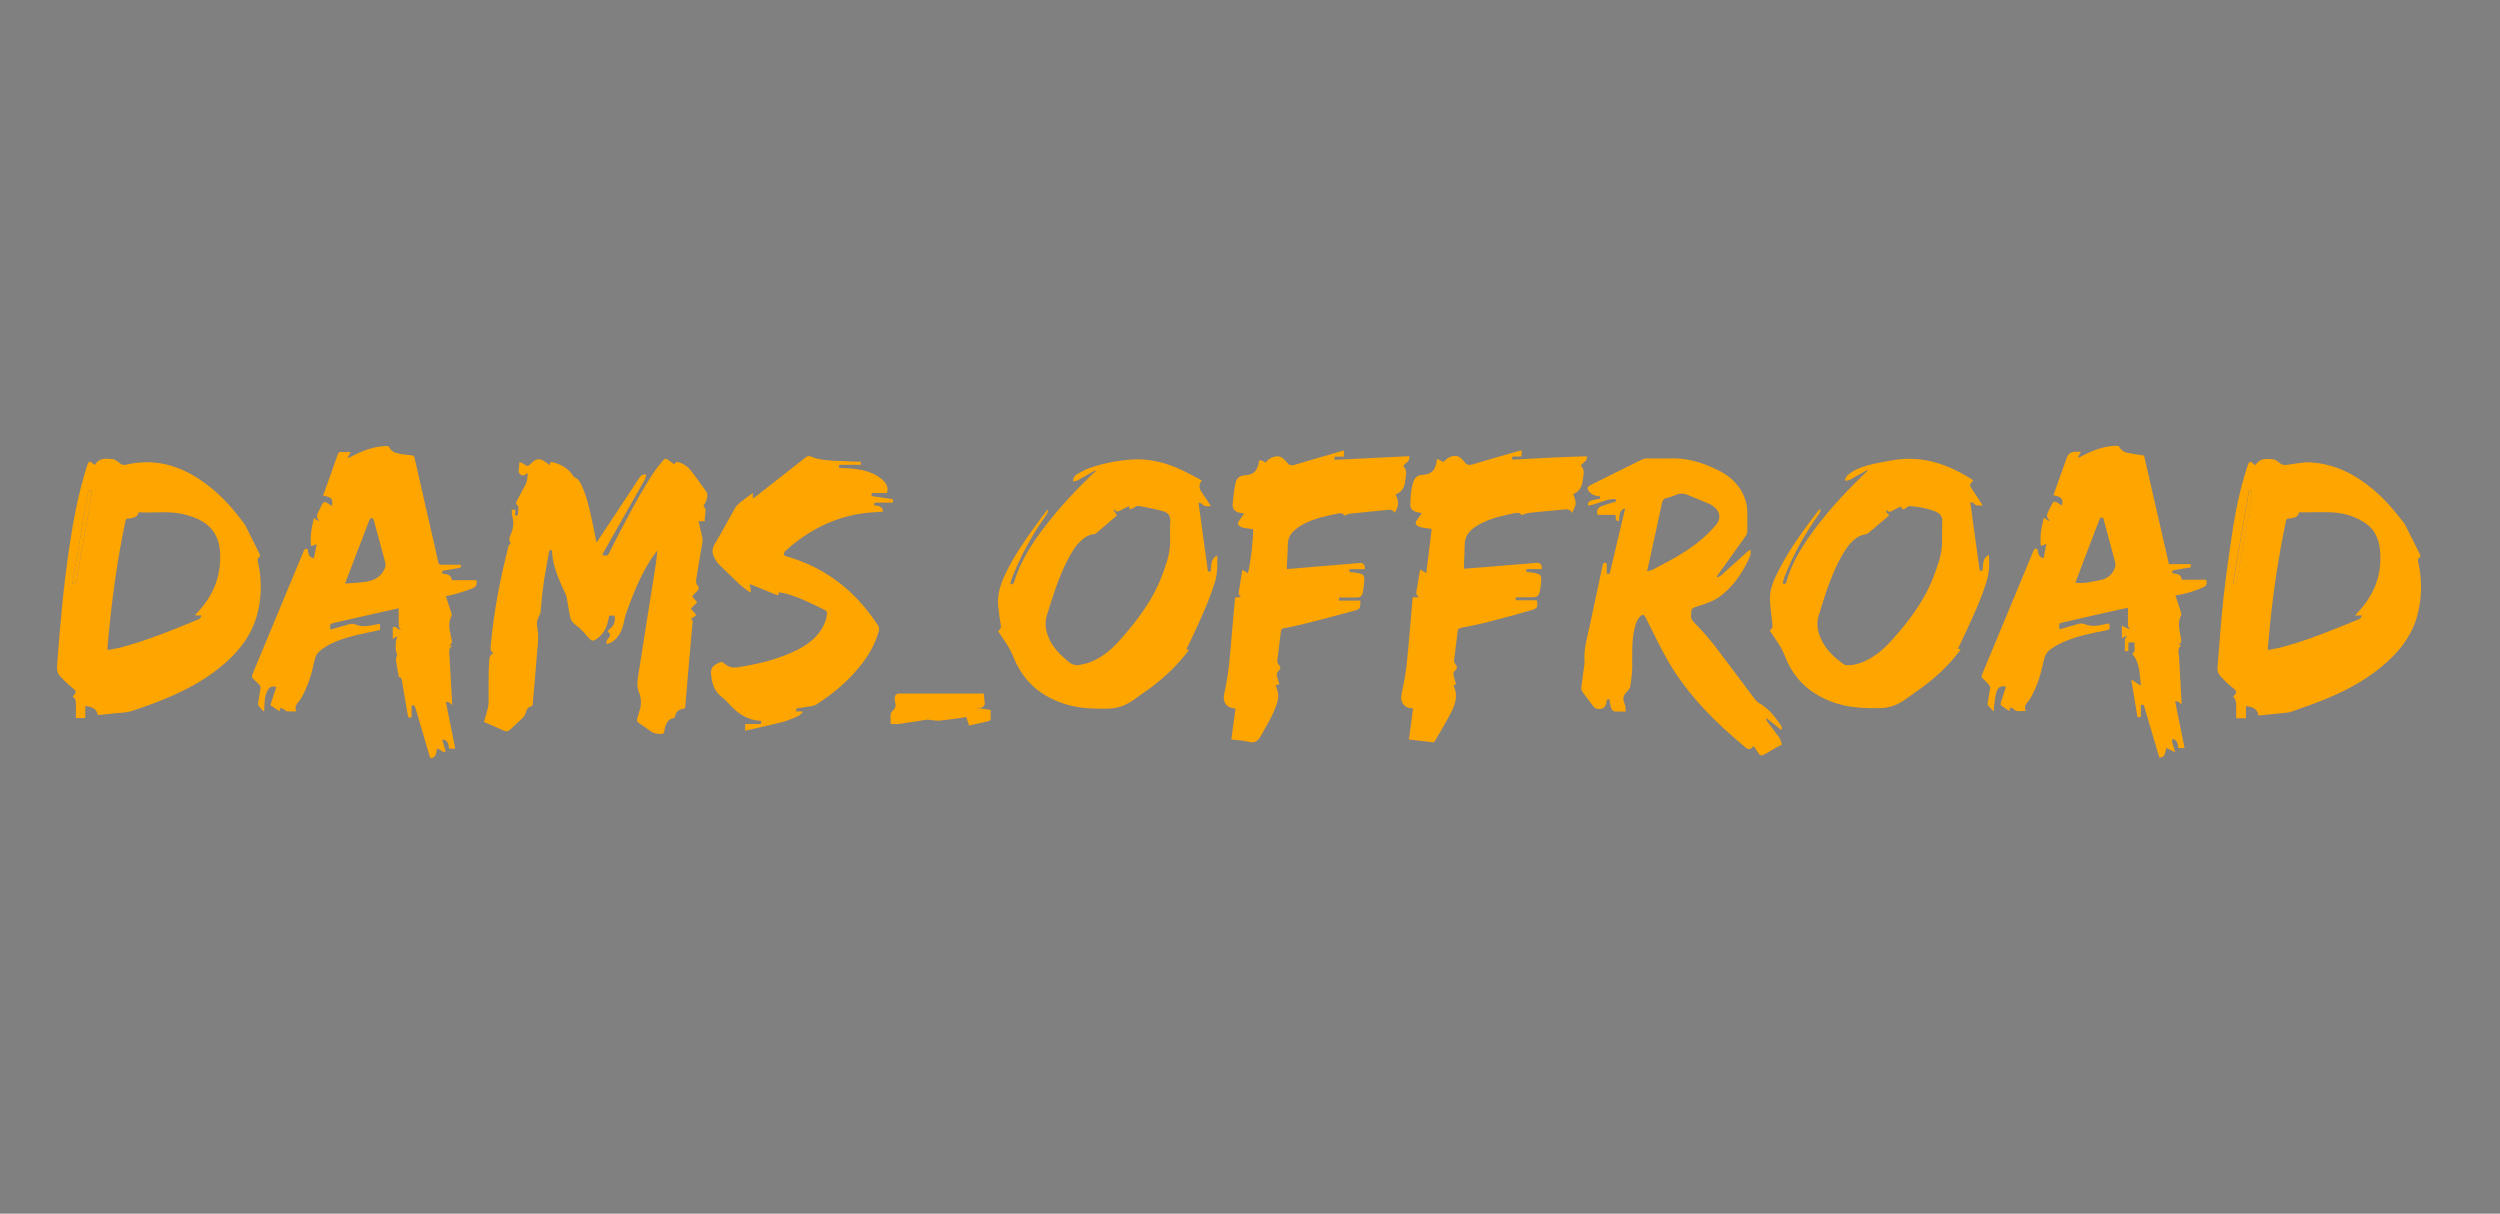 <?xml version="1.0" encoding="UTF-8"?>
<svg xmlns="http://www.w3.org/2000/svg" version="1.1" viewBox="0 0 1568.4 761.4">
  <rect x="0" y="0" width="1568.4" height="761.4" fill="#808080" stroke="none"/>
  <defs>
    <style>
      .cls-1 {
        fill: #683d13;
      }

      .cls-2 {
        fill: #fce915;
      }

      .cls-3 {
        fill: orange;
      }

      .cls-4 {
        fill: #141414;
      }

      .cls-5 {
        fill: #fff;
      }

      .cls-6 {
        fill: #1d1d1c;
      }

      .cls-7 {
        fill: #1a1d54;
      }

      .cls-8 {
        fill: #0069b3;
      }
    </style>
  </defs>
  <!-- Generator: Adobe Illustrator 28.6.0, SVG Export Plug-In . SVG Version: 1.2.0 Build 709)  -->
  <g>
    <g id="Calque_1">
      <path class="cls-4" d="M1233.6,1365.3c24.8-44.8,48.2-86.8,71.4-128.9,38.2-69.2,76.2-138.5,114.7-207.5,28-50.1,79.3-70,131.3-50.9,36,13.2,56,40.8,66.5,76.6,17.2,58.7,34.8,117.2,52.2,175.8,7.7,25.9,15,52,23.2,77.8,18,57.2,65.7,94.7,125.5,95.6,83.5,1.2,166.9.4,250.4.4s4.1-.6,6.8-1v-78.8h-299.1c37.4-45.2,71.9-86.7,106.1-127.9h368.4v357.5h-438.1c-124.7,0-236.1-79-275.8-197.4-14.9-44.6-26.6-90.3-39.8-135.4-1.6-5.6-3.5-11-6.3-19.7-4.2,7.4-7.1,12.2-9.7,17.1-48.3,93.2-96.2,186.6-144.8,279.7-31.3,60.1-92.5,83.2-151.8,58.3-27.3-11.5-45.5-32.2-58.8-58.1-30.9-60.2-62-120.2-93-180.4-18.9-36.6-37.6-73.2-56.5-109.7-2.2-4.2-4.8-8.2-8.6-14.6-31,121.4-61.4,240.2-91.9,359.3h-175.7c16.7-56.6,33-112.1,49.5-167.5,33.3-112,66.8-224,99.9-336,13.7-46.6,43.9-74.1,92.2-79,46.9-4.7,81.7,15.8,104.4,56.9,58.2,105.1,116.4,210.3,174.6,315.4,3.7,6.6,7.4,13.1,12.7,22.4Z"/>
      <path class="cls-4" d="M1691.7,1223.7c-19.4-65.4-37.5-126.4-56-188.5,34.9-27,73.8-43.5,116.5-50.5,21.3-3.5,43.1-5.1,64.7-5.1,143.6-.4,287.1-.2,430.7-.2h21c-40.7,52.5-78.7,101.6-116.8,150.7h-112.9c-63.4,0-126.8,1.9-190.1-.5-71.8-2.8-125.3,22.4-157,94.2h0Z"/>
      <path class="cls-4" d="M1083.9,1692.6c6.6,12,12.5,22.8,19.4,35.2h-28.9c-5.6-9.7-11.7-20.4-18.1-31.5h-23.7c-2.5,10.6-4.9,21-7.5,32h-27.4c8.1-40.2,16-79.6,24-119.5,18.2,0,34.9-.3,51.6,0,23.6.6,39.2,10.7,43.2,27.2,5,20.6-4.1,40.4-23.9,51.9-2.3,1.3-4.7,2.5-8.6,4.6h0ZM1036.3,1674.8c15-1.7,28.2-.6,38.9-5.4,6.7-3,12.6-14.4,13.5-22.6,1.2-10.9-8.9-14.8-19-15.2-8-.3-16,0-24.7,0-2.7,13.8-5.3,26.4-8.6,43.2Z"/>
      <path class="cls-4" d="M1288.7,1705.8c-1.9,9.3-3.1,15.5-4.5,22.5h-93c8-39.9,15.9-79.2,23.8-118.7h90.9c-1.6,7.3-3,13.6-4.7,21.2h-62.6c-1.8,8.8-3.4,16.4-5.4,26h55.6c-1.5,8.1-2.7,14.2-4.2,22h-55.8c-2,9.4-3.6,17.1-5.7,27h65.4Z"/>
      <path class="cls-4" d="M1435.5,1609.4h28.2c9.7,39.6,19.3,78.8,29.1,118.9h-27c-2.1-7.4-4.3-15.4-6.8-24.2h-55.9c-4.7,7.5-9.9,15.7-15.3,24.3h-29.1c26.2-40.6,51.3-79.7,76.7-119h0ZM1416.9,1681.1h37.7c-3.3-14.8-6.2-28.3-9.9-45.3-10,16.3-18.1,29.5-27.8,45.3h0Z"/>
      <path class="cls-4" d="M1699.5,1628.2c-6.8,5.6-12.6,10.3-18.2,14.9-23.8-16.8-47.4-16.2-63.3,1.2-13.5,14.8-16.1,39.6-5.5,52.3,12.1,14.5,36.3,13.9,60.3-2.5,4.1,5.1,8.5,10.5,12.9,16-13.5,19-44.8,26.7-72.5,17.4-24.2-8.1-36.1-26.4-34.9-53.7,1.3-29.7,19.4-53.4,47.8-62.9,28.5-9.5,56.4-3.3,73.4,17.3h0Z"/>
      <path class="cls-4" d="M929.3,1627.2c-6.5,5.4-12.2,10.2-17.7,14.8-25.9-16.7-49-15.6-64.5,2.5-13.1,15.2-14.8,40.4-3.6,52.4,12.6,13.5,35.2,12.6,59.5-3.5,4.4,4.7,9.2,9.6,13.8,14.4-15,21-45.8,28.3-74.1,18.6-24.2-8.3-36.3-27.3-34.7-54.1,1.8-28.9,20-52.8,47.2-62.1,28.7-9.8,56.5-3.9,74.2,17h0Z"/>
      <path class="cls-4" d="M2092.7,1728.3h-27.3c8-40.1,15.8-79.2,23.8-118.9h90.5c-1.2,6.9-2.4,13.1-3.8,20.8h-62.6c-2.3,11-4.3,20.6-6.8,32.5h55.2c-1.8,8.7-3.1,15.1-4.5,22.3h-54.5c-3.3,14.5-6.5,28.5-9.9,43.2h0Z"/>
      <path class="cls-4" d="M1878.2,1631.5h-38.1c-6.8,32.9-13.2,64.4-19.9,96.7h-27.3c6.2-32.2,12.3-63.7,18.7-96.8h-38.3c1.8-8.3,3.3-14.9,4.9-22h104c-1.4,7.5-2.6,14.2-4,22.2Z"/>
      <path class="cls-4" d="M1993.3,1609.4c-8,40.2-15.8,79.2-23.7,118.8h-27.9c8-40.2,15.8-79.2,23.8-118.8h27.8Z"/>
      <g>
        <g>
          <polygon class="cls-7" points="-939.4 1977 -977 1977 -977 1959.1 -880.6 1959.1 -880.6 1977 -918.3 1977 -918.3 2072.7 -939.4 2072.7 -939.4 1977"/>
          <polygon class="cls-7" points="-787.6 2055 -787.6 2072.7 -872.8 2072.7 -872.8 1959.1 -789.9 1959.1 -789.9 1976.8 -851.7 1976.8 -851.7 2006.3 -796.9 2006.3 -796.9 2023.7 -851.7 2023.7 -851.7 2055 -787.6 2055"/>
          <path class="cls-7" d="M-780.8,2015.9c0-33.9,26-58.4,60.9-58.4s34.4,6.7,45,19l-13.6,12.8c-8.3-8.9-18.5-13.3-30.3-13.3-23.5,0-40.6,16.6-40.6,39.9s17,39.9,40.6,39.9,22.1-4.4,30.3-13.5l13.6,13c-10.5,12.3-26.5,19-45.1,19-34.7,0-60.7-24.5-60.7-58.4"/>
          <polygon class="cls-7" points="-561.8 1959.1 -561.8 2072.7 -582.9 2072.7 -582.9 2024 -641.7 2024 -641.7 2072.7 -662.8 2072.7 -662.8 1959.1 -641.7 1959.1 -641.7 2006 -582.9 2006 -582.9 1959.1 -561.8 1959.1"/>
          <polygon class="cls-7" points="-438.5 1959.1 -438.5 2072.7 -455.8 2072.7 -518.5 1995.8 -518.5 2072.7 -539.4 2072.7 -539.4 1959.1 -522.1 1959.1 -459.4 2036 -459.4 1959.1 -438.5 1959.1"/>
          <rect class="cls-7" x="-416.1" y="1959.1" width="21.1" height="113.6"/>
          <path class="cls-8" d="M-234,2001.1c0,25.8-19.5,41.9-50.5,41.9h-19.8v29.7h-32.1v-113.6h51.9c31,0,50.5,16.1,50.5,42M-266.4,2001.1c0-10.5-6.6-16.7-20-16.7h-17.9v33.3h17.9c13.3,0,20-6.2,20-16.6"/>
          <path class="cls-8" d="M-227.5,2015.9c0-34.1,26.8-59.1,63.1-59.1s63.1,25,63.1,59.1-26.8,59.1-63.1,59.1-63.1-25-63.1-59.1M-133.7,2015.9c0-19.6-13.5-32.5-30.7-32.5s-30.7,12.8-30.7,32.5,13.5,32.5,30.7,32.5,30.7-12.8,30.7-32.5"/>
          <path class="cls-8" d="M-97.1,2062.5l10.5-23.7c10.1,6.7,24.3,11.2,37.5,11.2s18.5-3.7,18.5-9.3c0-18-64.6-4.9-64.6-47.1s16.6-36.8,50.3-36.8,30,3.4,41.2,9.9l-9.9,23.9c-10.9-5.8-21.6-8.8-31.5-8.8s-18.3,4.5-18.3,10.2c0,17.4,64.4,4.4,64.4,46.3s-16.6,36.7-50.3,36.7-37.2-5-47.9-12.5"/>
          <polygon class="cls-8" points="102.2 2047.9 102.2 2072.7 11 2072.7 11 1959.1 102.2 1959.1 102.2 1983.9 42.8 1983.9 42.8 2003.1 93.2 2003.1 93.2 2027.1 42.8 2027.1 42.8 2047.9 102.2 2047.9"/>
        </g>
        <g>
          <path class="cls-8" d="M-225.2,1336.6h-424.5c-31.8,0-57.6,25.8-57.6,57.6v34.5h351.4c61.8-.7,114.3,51.3,113.4,113.4.9,61.8-51.6,114.3-113.4,113.4h-69.4l-62.6,220.8H-225.2c31.8,0,57.6-25.8,57.6-57.6v-424.5c0-31.8-25.8-57.6-57.6-57.6Z"/>
          <path class="cls-7" d="M-378.7,1515.4c-7.3-7.6-16.2-11.2-26.4-11.2h-302.1v75.5h101.6l-84.1,296.5h100.7l84.1-296.5h99.8c10.2,0,19.1-3.6,26.4-10.9,7.6-7.6,11.2-16.5,11.2-26.7s-3.6-19.5-11.2-26.7Z"/>
        </g>
      </g>
      <g>
        <path class="cls-6" d="M-1192.9,1112c-15.6-2.7-20.1-8.4-24-27.1-2.5-11.8,3.8-22.7,13.3-29.2,18.6-12.6,38.7-19.2,60.2-5.7,4,2.5,7.4,2.1,12.2.4,18.7-6.6,37.8-11.8,56.7-17.8,3.9-1.2,6.8-2.6,8.3-8.3,3-12,9.6-22.7,21.4-30.3-37.5-29.7-66.4-65.3-71.9-116.1-22.9-.5-43.2-10-61.3-23-23.9-17.2-38.4-41.3-44.4-70.5-3.9-18.7-1.7-37.4-2.1-56.1-.1-6.6,2.3-13.2,5.2-20.1-8.7-1.5-17.2-.9-25.1-4.3-8.9-3.8-10.9-12.1-15.1-19.1,5.8-4.7,10.2-7.4,15.2,1.2,5.7,9.8,16.2,9.6,26.1,8.9,2.9-.2,11.1-11.6,10.6-14.7-.8-4.7-5-4.1-8.4-5.3-9.6-3.7-20.3-4.1-29.2-9.6-7.6-4.6-11.6-11.3-11.6-20.4,0-9.4,5.5-14.7,13.2-18.3,7.6-3.5,15.8-4.3,23.8-2.8,11.2,2,19.9,7.8,22,20.3-5.4,4.5-9.7,6.5-14.7-1.8-5.1-8.4-19.8-8.4-27.6-3.8-5.7,3.3-5.8,6.8-1,11.7,5.8,5.8,13.8,5.8,21,7.7,8.1,2.2,16.2,4,22.5,10.8,10.3-8.7,18.3-19.1,30.3-24.8,11.5-5.4,23.2-10.3,35.8-13.8-2.9-6.7-3.6-14-8.5-20.3-3.9-5-5.3-9.1-13.6-6.8-4.6,1.3-12.9,0-15-10-1.5-7.2.2-12,4.4-15.6,6.1-5.1,14.4-4.6,19.4,1.6,10.1,12.6,23.7,23.3,26.3,40.7,1,6.5,4.1,7.1,10.1,6.4,9.3-1,18.8-.3,28.9-.3.4-9.7,3-18.4,5.1-27.2,3.8-15.7,15-25,26.6-34.1,5.8-4.6,12.3-3.8,17.7.8,5.6,4.7,3.6,11.8,2.1,17.2-1.7,6.4-8.8,8.5-14.1,6.1-10.5-4.8-12.2,1.8-14.9,8.9-2.8,7.4-6,14.6-7.3,22.5-1,6.1,2.1,9.7,7,10.6,28.7,5,50.8,20.7,70.1,41.4,14.5,15.7,23,34.4,26.4,55.2,1.6,9.9,5,19.8,1.7,30.9,9.8,1,18.1,3.2,26.9,3.9,8.3.7,9.6-1.6,11.4-9.1,9.1-38.2,21.9-75.3,37.3-111.4,10.3-24.1,22.6-47.2,36.1-69.8,13.8-23,34.7-35.7,59.2-41.5,29.2-7,58.7-4.9,85.5,10,30.6,17,48.9,42.5,47.9,78.9-.4,15.7-5.1,30.4-13.4,43.9-3.6,5.9-4.9,11.1-2,19.1,9.9,26.9,11.5,54.8.4,81.9-4.9,12.1-12,23.1-23.9,30.6-20.8,13.3-41,27.5-62.2,41.9,7.2,6.5,14.8,12.1,21.4,19,20.6,21.7,37,45.8,43.8,75.6,3.5,15.1,3,30.1,1,45.2-.4,3.2-.6,4.5,2.4,5.7,7.4,2.8,14.7,5.8,22.1,8.8,5.1,2.1,9-3.6,14.8-1.8,0,5.3.5,10.9,9.2,11.4-6.8,2.2-10.9,5.2-7.8,14.1-21-10.2-38.2,2.4-56.6,3.5-2.3.2-4.1,1.2-5,3-5.8,11.4-16.5,17.3-26.3,24.3-2.5,1.7-4.7,3.4-4.2,6.7,1.3,7.9-2.3,15.2-2.4,22.8,0,4.6-3.5,9.5,1.7,14.3,1.9,1.7,1.7,7.7.3,10.6-5.7,11.8-10.8,24.3-24.6,29.6-4.2,1.6-8.2,4.1-12.3.7-4.4-3.6-6-8.3-5.4-14.3,1.2-10.6,6.1-19.4,14.1-25.7,11.2-8.8,11.8-21.1,14-34.3-6.6,2.5-12.1,5-17.9,6.6-5.7,1.5-12.2,0-14.9,8.2-1.9,6-4.5,11.1-2.4,17.8,1.4,4.4.8,9.5-2.1,14-6.5,9.9-11.6,20.8-24.5,24.5-10.6,3-16.7-2.3-15.7-13.4,1.2-13.2,9.1-22.2,18.4-30.1,4.7-4,8.1-8,9.3-14.3-2.6-2.5-5.8-1.9-8.8-1-10.4,3.1-20.8,2.8-31.1.2-2.5-.6-4.8-.7-7.2-.7-9.8-.1-20.1-2.4-24.5,10.8-1.3,3.8-6,6.5-9.3,9.7-6.8,6.7-14.9,8.8-20.4,5.1-5.5-3.7-6.1-13.5-2.6-22.3,1.3-3.2,4.5-4.8,5.4-8.8-4.5-5.6-12.1-3.9-18-6.6-4.5-2.1-5.5,3.6-6,5.7-2.3,9.2-8.6,15.2-14.7,21.6-5.5,5.7-11.9,9.1-19.5,6.2-7.1-2.7-6.3-9.7-6.1-15.9,0-.7-.4-1.4-.9-2.9-4.4,3.8-8.5,7.6-13.8,9.8-9.8,4.1-16.4.6-17.3-10-1.1-12.5,7.6-20.6,13.8-29.7,1.8-2.6,4.4-4.7,8.4-6-16-8.1-31.6-15.6-46.1-25.6-3.5,10.8-9.2,20.3-17.8,27.9-3.4,3-6.9,5.9-11.4,6.2-26.3,1.6-49.6,13.9-74.4,20.7-3.2.9-5.7,1.9-4.2,8.3,3.4,13.9-4.9,24.3-15.7,32.8-6.3,4.9-14.6,5.1-20.7,10.2-3.8-3-2.5-8-5.9-12,9.1-1.7,16.8-4.5,22.8-9.6,13.9-12,12.8-28.3-2.5-36.3-13.4-7-27.6-2.9-39.3,6-16.2,12.3-16.3,20.1-2.9,37,2.4,3,4.6,7.6,3.3,12.3ZM-837.5,692.1c-6.8,1.3-11.4,6.5-17.4,9.4-3.2,1.6-6.9,4.8-2.5,9.6,1.6,1.7-.6,5.2,1.5,7.6,5.9-9.5,15.8-15.1,20.6-25,.9-1,3.2-2,2.1-3.2-1.5-1.6-3.4-.8-4.2,1.5ZM-740,586.8c-7.5,8.7-13.1,18.8-18.9,28.6-5.6,9.5-16.1,16.4-16.5,29.4,6.9-1.6,12.4-4.2,18.9-4.7,5.5-.4,12.5-2.6,12.8-9.7.6-14.1,5.9-27.5,5.4-41.6,3.2-1.9,3.1-4.2.7-6.9-.8,1.6-1.6,3.2-2.4,4.8ZM-1126.1,664.8c0-5.1.4-9.5-.1-13.9-.4-3.1-2-6.1-6.5-4.7-32.4,10.3-57.2,28.6-70.2,61.6-9.9,25.3-9.2,51-3.9,76.1,5.1,24.3,18.2,44.9,39.9,59.2,26.1,17.2,53.8,23.9,85.1,19.7,30.5-4.1,56.4-15.4,78.3-37.4,31.6-31.7,38.9-79.7,19.8-119.6-15.9-33.4-43.4-53.6-79.9-61-.9-.2-1.7-2-2.6-.7-1.8,3.6,1,7.7-2.2,11-4.3-.1-8.7,1.2-12.8-.8-1.3-4.6.6-9.3-1.6-13.8-8.1,0-15.9,0-23.6,0-4.6,0-7.4.7-5.4,7.1,1.6,5.1.3,11.1.3,17.1h-14.7ZM-1091.7,925.4c3.2,7.1,8.2,10.2,11.9,14.6,15,17.8,30.5,35.3,47.1,51.6,2,1.9,3.7,4.3,7.3,3.2,9.6-3,19.7-4.2,29.2-8.3,18.8-8.1,32.7-22.1,45.3-37.1,10.6-12.6,19.1-27.2,24.6-43.6-2.2-.7-3.8-1.1-5.2-1.7-15.2-6.4-18.8-12.5-19.5-28.9-.5-11.9,2.1-23.4,8.1-32.9,11.4-18,14.5-37.7,16.7-58,.7-6.5-.5-11.8-7.9-12.7-6.1-.7-12.1-.8-18.1-2.5-4.9-1.4-6.2,2.4-6,6.7.8,25.7-7.1,48.9-19.3,71.2-15,27.2-36,48.2-63.3,63.1-15.6,8.5-32.6,12.1-50.8,15.4ZM-861.1,1054.2c11.9,5.7,31.2,3.8,39.4-3.7,31.5-29.1,43.7-68.1,55.2-107.5,1-3.6-3.6-6.8-.3-10.4,5-5.4,4.5-12.6,6.2-19.2,3-11.8.5-23.9,2.9-35.3,1.8-8.8,1.9-16.8-.6-25.2-2.8-9.9-5.6-11.3-14.7-6.3-12.9,7-25.4,14.8-38.6,21.4-9.4,4.7-15.2,9.4-17.8,21.5-5,23.3-9.5,46.3-8,70.2.5,8.2-1.4,16.2-2.1,24.3-2.3,25.1-7.7,48.9-21.7,70.3ZM-705,682.4c-15.9-.9-31.3,2.9-46.7,5.6-10.3,1.8-20.6,5.4-29.9,11.2-10.4,6.5-10.6,6.8-7.3,18.2,5.1,17.5,12.8,34.2,16.3,52.2.6,3.2,3,6.4,5.5,9.2,7.7,8.4,17.6,12.3,28.3,14.5,5,1,10.4,5.2,15.2,2.3,9.6-5.7,20.3-10.9,27.3-19.1,19.1-22.5,23.6-49,15.2-77.4-4.9-16.7-5.2-16.6-22.7-16.6-.4,0-.8,0-1.2,0ZM-864.7,842.6c13.2-2.7,24.4-5.9,35.8-7,16.4-1.6,32.7-4.7,49.2-5.4,11.5-.5,13.9-6.5,12.3-18.2-2.3-16.3-9.1-31.2-12.5-47.1-1.7-7.8-4.5-15.2-6.7-22.8-.7-2.6-1.6-6.6-6.5-5.4-17,4.4-32.1,12.4-43.6,25.7-7.6,8.7-12.6,19.3-17.4,29.7-7.4,15.8-8.5,32.8-10.7,50.5ZM-806.2,687.2c-26,25.3-47.5,52.6-69.4,79.6-16.6,20.4-31.6,42.1-44.7,64.8-5.8,10-12.4,20.2-12.9,33.2,18.6-8.8,37.4-14.7,56.6-19.3,5.7-1.3,7-3.6,7.5-8.9,1.1-10.7,2.1-21.6,5-31.9,8.4-29.3,22.8-54.5,52.5-67.3,6.8-2.9,14.1-4.7,21.2-6.9-4.6-14.6-9.6-28.7-15.8-43.2ZM-845.1,885.3c-20.2,7.2-39.3,15.3-59.8,19.2-1.6.3-3.4,0-3.8,2.1-2.2,10.1-10.3,18.1-10.1,29.2.3,11.9,1.5,24-.5,35.6-3.3,20.1-6.4,40.5-19.5,58.5,49.1-10.1,90.1-98,93.6-144.7ZM-828.3,571.6c-31.1,44.3-48.9,94.1-67.3,146.3,20.1-11.4,37.9-21.1,55.3-31.5,10.2-6.1,20.1-12.8,29.7-19.9,3.6-2.7,9.6-5.6,7.6-11.4-3.6-10.4-1.6-21.4-4.5-32-4.9-17.9-8.2-36.3-20.8-51.6ZM-797.1,656.7c9-11.6,17-21.1,23.9-31.3,16-23.3,31.4-46.9,47.2-70.3,3.2-4.8,3.8-6.4-3.2-8.8-19.2-6.7-37.9-5.5-56.8-.4-14.8,3.9-28.5,9.9-38.8,21.9,11.6,11.2,15.1,26.1,19.6,40.5,4.7,15,3.4,30.9,8,48.5ZM-745.1,862.4c-1.5,11.2-4.2,20.9-3.5,31.1.4,5.2-.9,10.4-1.7,15.5-2,13.3-2.9,26.7.5,40.3,3.4,13.5,4.9,27.7,6.1,41.7,1.2,14.3,4.3,28.5,3.7,43.5,5.6-4.2,9.9-9.1,14.5-13.6,24.7-23.9,27.1-53.6,22.2-85.1-2.7-16.9-11.4-31.4-20.9-45.2-6.5-9.4-12.2-19.4-20.9-28.3ZM-788.6,835.6c-8.7,2.7-17.8,1-26.3,2.6-23,4.2-45.9,9.2-68.7,14.7-16.5,4-32.5,9.4-47.4,18-6.3,3.6-5.7,7.1-3.1,12.5,2.5,5.3,6.8,5.9,11.7,6.3,13.5,1.2,26.3-2.6,38.8-6.7,24.1-7.8,47.1-18.6,69.2-30.9,8.7-4.9,19-8,25.9-16.5ZM-739.9,638.1c21.3-.7,43-1.7,57.1,19,1.8-3.4,4-6.8,5.5-10.4,6.2-14.9,10.7-29.9,5.5-46.4-1.9-6-3.8-9.5-11.2-9.3-14.5.5-28.7,2.7-42.3,7.7-6.3,2.3-10.7,6.2-11.1,14.1-.4,8.2-2.3,16.4-3.6,25.3ZM-795.2,700c32.5-20.7,68.6-22.3,105.6-22.9-3.6-7.2-8.2-12.7-13.6-17.9-9-8.6-19.7-6.1-30-6.4-27.8-.7-50.2,11.1-68.9,30.1,2.6,6.4,4.9,12.2,6.9,17ZM-1010.6,1006.9c13.9,8.6,27.7,14.5,41.4,20.8,5.8,2.7,10.3,2.2,15.7-.7,4.8-2.6,7.4-7,10.1-11.2,6.2-9.9,10.4-20.9,12-32.2,1.6-11.7,5.7-23.8,2-35.9-21.1,27.8-44.1,51.7-81,59.2ZM-993.7,840.7c-31.9,28.8-70.2,38.7-111.7,39.6,2.2,6.7,3.9,12.8,6.2,18.8,4.4,11.2,5.8,12,17.2,9.5,21-4.6,40.1-13.5,56.5-27.2,13.2-11.1,24.5-24.1,31.8-40.6ZM-852.9,968.2c-18.8,31.7-39.6,60.7-74.5,76.9,13.9,2.9,26.9,11.1,40.6,1.4.7-.5,1.5-1.1,2.2-1,12,1.6,15.6-7.2,19-15.7,7.9-19.8,10.5-40.7,12.7-61.6ZM-761.8,967.4c-9.9,32.8-25.3,62.8-48.3,89.2,8,2.4,12.1-5.9,18.3-4,10.4,3.2,19-1.7,28.2-4.9,6.2-2.2,8.1-5.6,8.1-12.4.2-22.7-4.8-45-6.2-68ZM-910.3,785.1c13-16.5,26.2-32.5,39.5-48.4,6.9-8.2,14.3-17.3,5.3-28.8-3.5,1.1-6.5,4.8-9.8,5.7-19.1,5.4-27,19-29.4,37.2-1.5,11.4-6.9,22.1-5.6,34.2ZM-676.9,586c-9.1-13.9-19.3-24.6-33.1-32.2-5.3-2.9-6.3-1.7-10.2,2.4-10.6,11.5-9.9,25.7-13.2,39.9,13.5-6.7,29.2-9.5,56.5-10.1ZM-731.1,801.8c-11.7-4.2-23.5-6.3-35.4-13.9,2.3,11.7,4.3,21.8,6.3,32,9.6-6,18.6-11.6,29-18.1Z"/>
        <path class="cls-1" d="M-1234.6,877.5c2.4,9.2,6.5,17.8,10.8,26.9,5.6-5.3,11.1-10.4,16.6-15.6.8.6,1.6,1.3,2.3,1.9-1.9,8.5-7.6,14.8-13.6,20.9-24.3,24.4-48.7,48.8-73.1,73.1-3.7,3.7-7.7,7.1-9,12.5,5.6,2.9,11.2,5.9,16.8,8.8-1.4,4.3,3.1,7.6,2.1,11.9-8.5-1.4-15-7.2-22.7-10.4-3.5-1.4-5.3-2.4-8.3.6-20.5,21-42.4,40.7-60.6,64.3,8.3,6.6,18.4,7.9,27.3,11.8.6,3.5,2.3,6.3,5.5,8,5.1,4.5,11.4,7.9,14.3,14.5-4.3-.3-7.9.9-10,5-4.4-1.9-5.6-8.3-11.4-8.1v.4c1.4-1.7.2-3.2-1-3.9-1.1-.7-2,.4-2.3,1.7-2.8-1.7-5.8-2.8-9.2-2.4.4-6-2.3-10-7.7-12.6-4.6-2.2-9.2-4.5-14-7-19.2,18.8-37,38.9-54.5,59.2-8.5,9.9-18,18.8-26.6,28.6-14.1,16.1-28.4,32.1-41.3,49.2-2.3,3-5.4,3-8.7,3.2-11.3.7-22.8-2-33.9,2.3-3.3,1.3-6.8-.3-8.2-3.7-1.6-3.9.9-5.7,4.4-7,1.4-.5,2.4-2.2,3.5-3.4,23.2-24.9,49.5-46.6,73.6-70.5,10.9-10.9,23.1-20.6,33.9-32.2-3.7-5.1-8.6-8.2-14.7-9.2.2-4.5.3-8.8-3.7-12.1-1.9-1.6-1.2-3.6.9-4.8,6.4,5.4,13.3,9.8,20.4,14.1,5.1,3,9.5,2.8,13.5-1.7.5-.6,1.2-1.1,1.8-1.7,21.4-23.2,46.5-42.4,67.9-65.6,5.5-5.9,14-8.4,18.4-17.4-15.7-12.8-29.1-29-49.5-36,2.8-4.4-1.8-6.5-2.9-9.7,1.4-.8,4.8.9,4.1-2.4-1.1-4.9-2.2-10.1-4.8-14.3-2.8-4.5-.7-7.4,1.1-10.9,3.8-.8,6.2,2.8,9.7,3-4.1,10.3,4.9,16.1,8.4,24.2,1.5-2.7,2.8-5.1,4.1-7.5,3.5,1.4,5.4,5.5,9.7,5.5-5,6.6-4.9,12,1.8,18.1,8.7,7.9,19,14,26.1,23.6,32.1-30,64.8-58.7,94.8-89.6-4.1-9.9-7.9-19.4-11.8-28.8,3.2-1.9,2.4-11.8,10-4.9Z"/>
        <path class="cls-6" d="M-1041.8,1268.7c5.2-25.3,10.2-49.8,15.2-74.3-.8-.2-1.5-.5-2.3-.7-6.9,15.7-13.8,31.3-20.6,47-3.1,7.3-6.2,14.6-9,22-1.8,4.6-4.2,7.6-9.8,7-4-.4-8.1,0-11.6,0-5.3-29.5-4.1-58.7-5.6-87.9-4.5,23.8-8.9,47.6-13.3,71.5q-3.4,18.2-22,15.2c5.7-33.4,11.5-66.8,16.9-100.3.8-5.2,3.1-7.1,8-7.1,8.5,0,17.1,0,26.7,0,0,24.8-.7,48.8,3.9,73.6,5.4-12.8,10.6-25.1,15.9-37.4,4.3-10.2,8.6-20.4,13-30.6,1.7-3.9,4.2-6.1,9.1-5.7,8.1.5,16.3.1,25.2.1-6.5,30.8-10.1,60.9-17.3,90.3,0,.4-.2.8-.3,1.2q-3.5,18.1-22,16.3Z"/>
        <path class="cls-6" d="M-912.6,1213.1c13.2,8.9,16.4,19.8,11.2,33.6-5,13.4-16.9,22.3-33.5,22.7-19.7.5-39.4.1-59.7.1,6.5-34.1,12.8-67.6,19.3-100.9,1-4.9,3.3-8.2,10-7.8,13.1.8,26.4-.7,39.4.4,20.6,1.7,31.2,12.9,29.4,29-.8,7.6-6.7,16.5-16.1,22.9ZM-970.1,1252.3c11.8,0,22.8.3,33.8-.1,9.4-.4,17.9-8.8,17.5-16.5-.3-7.5-7.1-12.7-17.4-12.9-7.8-.2-15.7.5-23.4-.2-5.1-.5-7.2,2.6-7.6,5.8-.9,7.6-4.6,14.7-3.1,24ZM-959.5,1205.6c12.1-1.5,24,2.6,35.3-3.3,6.8-3.5,8.9-8.9,7.8-15.7-1-6.4-6.8-7.7-11.9-8.1-7.8-.6-15.6-.1-23.4-.2-3.4,0-6.4,1.9-6.2,4.7.6,7.3-5,13.9-1.6,22.6Z"/>
        <path class="cls-1" d="M-1360.6,636c5.1-2.1,4.3-13.9,14-8.4-.5,1.5-.6,3.4-1.6,4.5-10.1,10.4-10.6,27.3-.9,39.4,6.3-5.6,1-13.4,4.1-20.1,4,2.8,7.9,3.3,10.6-1.9.9-1.8,1.8-4.3,4.1-4,9.2,1.1,17.8-6.5,27.2-.3-1-6.2-5.1-8.3-8.9-7.9-10.5,1-15.1-5.9-19.8-13.1,1.2-3.4,4.2-4.4,6.8-2.9,3.5,2,6.7,2.5,11.3,1-1.2-7.7-2.1-15.2-10.5-19-3.4-1.5-5.7-5-3.7-7.9,2.2-3.3,6.4-2.5,9.8-.3,3.6,2.4,4.5,6.4,5.6,10.3,1.3,5,4.1,9.5,4.4,15.2,10.3,1.4,21-2.1,30.8,4.6,4.3,3,7.8,5.9,9.2,10.3,7.1,23.8,4.7,47-17.3,63.9-10.4,8-23.8,8.5-37.2,7.1-15.2-1.6-24.6-11-33.4-21.9-8.3-15.6-9.3-31.9-4.5-48.7Z"/>
        <path class="cls-6" d="M-610,1269.6c3.5-17,6.6-32.6,10-49.3-12.8,0-25.1.1-37.4,0-3.7,0-4.1,1.7-5.2,4.8-3.6,9.8-4.1,20.3-6.8,30.3-3.9,14.4-3.1,14.7-17.2,14.3-1.6,0-3.2-.3-4.9-.5,5.6-28.8,11.3-57.2,16.7-85.7.5-2.5,1.8-4.5,2.3-6.8,4.1-16.8,4-16.8,22.5-14.4-2.6,13.2-5.3,26.3-8,40.2h42.1c.2-11,4.5-21.5,5.5-32.6.5-5.5,2.8-10,10.1-8.8,3.6.6,7.3,0,12.3,0-3.2,15.5-6.1,30.2-9.2,44.7-3.6,17.1-7.5,34.2-10.8,51.4-2.3,12.4-1.9,12.4-14,12.4-2.4,0-4.8,0-8.1,0Z"/>
        <path class="cls-6" d="M-1304.4,1202.7h42.1c.6-10.4,3.8-20.2,5.4-30.3,1.8-11.3,1.6-11.4,12.6-11.2,3.2,0,6.6-1.1,9.5,1.2-5.5,33.5-14.6,66.2-19.8,99.6-.8,4.9-3.3,9-9.9,7.7-3.5-.7-7.3-.1-11.9-.1,3.3-16.6,6.5-32.3,10-49.3-12.8,0-25,0-37.2,0-3.5,0-4.2,1.5-5.3,4.7-3.6,9.8-4.1,20.3-6.8,30.3-4,14.7-3.2,14.9-18.3,14.4-1.2,0-2.4-.4-3.7-.7,5.6-28.6,11.3-57,16.7-85.4.5-2.5,1.7-4.5,2.3-6.8,4.1-16.7,4-16.8,22.6-14.5-2.6,13.2-5.3,26.3-8.1,40.6Z"/>
        <path class="cls-6" d="M-893,1268.6c15.7-30.1,31.3-60,46.9-89.9.5-1.1,1-2.2,1.5-3.2,7-13.9,15.7-17.8,31-14.4,4.8,1.1,5.3,5.2,5.7,8.1,3.7,32.2,9.5,64.1,15,96.1.2,1.1-.3,2.3-.4,3.3-21,2.6-21.2,2.4-22-23.6-13.3,0-26.7,0-40.1,0-2.9,0-4.5,1.7-6.1,3.5-1,1.2-1.5,2.8-1.9,4.4-4.1,15.3-14.1,20.4-29.6,15.8ZM-819.5,1227.3c-2.2-15.1-4.2-29-6.5-44.9-6.8,16.4-17.5,29.1-22.7,44.9h29.2Z"/>
        <path class="cls-6" d="M-1157.9,1160.8c5.7-.1,6.8,5.1,6.8,8.2.5,19,6,37.3,8.1,56,1.4,12.1,2.5,24.7,6.7,36.5.7,2.1.1,4.7.1,7-21.1,2.8-21.6,2.3-22.2-23.5-13.3,0-26.7,0-40.1,0-3.3,0-5.2,1.7-6.5,4.5-.5,1.1-1.2,2.1-1.5,3.3-4.2,15.1-13.9,20.6-29.5,15.9,8.6-16.7,16.6-34.2,26.3-50.8,8-13.8,14.9-28.1,21.9-42.3,2.5-5,7.3-8.7,7.8-14.7,2.6.4,2.2,2.9,3.3,4.4,3,4.2,7,6,12.3,5.4,6.4-.7,5.4-5.8,6.5-9.8ZM-1171.2,1189.3c-8.4,12.3-15.7,24.6-23.2,38.2,10.5-.8,19.4,1,28.5-1.4-.7-12.5-2.8-24.3-5.4-36.8Z"/>
        <path class="cls-6" d="M-676.9,1192.1c-4.6.7-8.6,3.7-13.6,3.5-2.8-.2-5.1.4-6.6-3.5-7.3-18.9-25.8-16.1-39.6-8.5-14.5,8-23.2,36.3-17.9,51.4,6.7,19.5,27.6,20.8,41.5,12.7,1.4-.8,3.1-1.6,3.8-2.9,6.5-11.4,16-10.8,26.3-6.5-8.5,28-42.4,39.4-66.1,31.2-16.3-5.7-24.4-18.6-26.1-34.1-2.8-25.5,3.3-48.8,24.4-66.2,20.6-17,66.1-17.5,73.8,22.8Z"/>
        <path class="cls-2" d="M-1157.9,1160.8c-1.1,4-.1,9.1-6.5,9.8-5.3.6-9.3-1.2-12.3-5.4-1.1-1.5-.7-4-3.3-4.4-9.8-14.8-12.8-31.4-12.9-48.8,1.3-4.7-.9-9.3-3.3-12.3-13.4-17-13.3-24.8,2.9-37,11.8-8.9,25.9-13,39.3-6,15.4,8,16.4,24.3,2.5,36.3-5.9,5.2-13.7,8-22.8,9.6,3.5,4,2.1,9,5.9,12,3.8,15.4,9.2,30.4,10.5,46.3Z"/>
        <path class="cls-6" d="M-1583.1,703.7c13.2-33.3,25.9-65.6,38.9-97.9,2.1-5.3,3.7-10.9,12.3-10.1,6.3.6,8.9,2.8,11.1,8.2,8.8,22.4,18,44.7,27,67.1,4.3,10.6,8.3,21.3,12.5,32-15.2,2.8-14.5,4.5-19.4-9.7-2.6-7.5-4.1-16.8-9-21.7-4.9-4.8-14.8-1.4-22.5-1.5-23.3-.2-23.3,0-30.8,22.3q-4.3,12.8-20.1,11.2ZM-1532,608.4c-5.9,17.1-13.2,32.4-17.6,49.1h35.8c-6.1-16.3-11.9-32.1-18.3-49.1Z"/>
        <path class="cls-6" d="M-1360.6,636c-4.8,16.8-3.9,33.1,4.5,48.7-4.5,8.5-9.5,16.3-19.2,20.2-11.9,4.8-24.9,1.8-34.1-9.4-.3,3-.6,5.7-.8,8.4-3.8,1.3-7.3,1.1-11.4.2v-106.8c3.4-1.9,6.9-1,11.2-.7v36.3c8.9-4.7,16.1-10.7,26-9.7,9.9,1.1,16.8,6.9,23.7,12.9ZM-1409.8,663.5c0,3.9-.3,6.8,0,9.6,1.2,10.6,9,20,17.9,21.6,10.5,2,18.8-2.4,23.7-14.2,5.4-13,4.5-26.1-3.8-37.8-7.6-10.6-25.5-9.9-32.3,1.3-3.7,6.1-7.6,12.6-5.6,19.4Z"/>
        <path class="cls-2" d="M-1234.6,877.5c-7.5-6.9-6.8,3.1-10,4.9-8.7-.1-15-4-16.9-12.7-1-4.5-3.2-4.9-6.7-4.9-8.6.1-11.2-6.7-14.8-12.6-1.1-1.7-1-3.4.2-4.4,4.4-3.4,2.2-6-.8-8.5-3.8-3.1-3.6-7.5-2.4-11.3,1.5-4.7,6.2-1.9,9.5-2.5,1.5-.3,2.1,2.1,4.2.7,10.2-6.9,14.9-6.6,19.4,2.9,2,4.3,3.8,5.5,8.2,6.5,10.6,2.5,12.8,7.8,11.6,20.1-.3,2.9,3.2,5.9,4.5,9.1,3.3,7.8,1.8,10.5-6,12.5ZM-1248,853.6c-.3-5.5-8.4-13.3-12.9-12.3-2,.5-6.1.6-5.5,5.1.5,4,10.5,16.1,13.2,15.1,4-1.3,4.4-5.2,5.2-8Z"/>
        <path class="cls-2" d="M-1281.7,1018c1-4.3-3.5-7.6-2.1-11.9,4.8-1.1,9.9.7,14.2-4.6,2.9-3.4,10-.2,11.9,2.9,3.7,6,10,7.6,14.5,11.7,4.3,3.9,12.2,7.1,6.5,15.9-1.5,2.3,1.7,5.2,2.9,7.6,1.4,2.8,2.6,5.9,0,7.8-4.8,3.7-11.6,2.7-17,6.6-1.7,1.2-9.9-3.5-10.9-9.5-.6-3.9-2.9-3.8-5.8-4.6-8.5-2.3-12.7-7.3-10.8-15.8,1-4.8-3.8-3.5-3.6-6.2Z"/>
        <path class="cls-2" d="M-1457.2,1079.5c-2.2,1.3-2.8,3.3-.9,4.8,4,3.3,3.9,7.6,3.7,12.1-4.4,2.1-11.1-3.8-14.2,4.7-.9,2.4-5.9-.6-7.9-3.3-3.9-5.1-8.5-8.8-14.8-11.2-4.9-1.9-8.4-6.3-5.7-12.5.8-1.7.2-2.9-.4-4.5-4.1-9.6-4.1-9.6,6.3-11.1.3,0,.7.5,1,.4,9.7-3.6,10-3.8,16,3.4,2,2.4,4.1,2,6.2,2.9,6.4,2.6,10.9,6.7,10.9,14.2Z"/>
        <path class="cls-6" d="M-1471.2,704.3v-78c5-.4,10.6-3.3,9.7,7.2,7.9-6.7,14.4-13.6,25.2-8.6,4.9,2.3,6.3,3.9,4.5,9.4-2,6.2-4.7,3.2-8.1,2.3-8.6-2.4-13.7.5-16.8,8.5-2.4,6.2-2.6,12.5-2.5,18.9.1,13.1,0,26.1,0,39.1-3.9,2.3-7.5,1.3-12,1.1Z"/>
        <path class="cls-2" d="M-1331.8,624.1c4.7,7.2,9.3,14.1,19.8,13.1,3.8-.4,8,1.7,8.9,7.9-9.4-6.2-18.1,1.4-27.2.3-2.3-.3-3.1,2.2-4.1,4-2.7,5.1-6.6,4.7-10.6,1.9-3.1,6.8,2.2,14.6-4.1,20.1-9.8-12.1-9.3-28.9.9-39.4,1-1,1.1-3,1.6-4.5,4.3-4.2,9.5-4.2,14.9-3.5Z"/>
        <path class="cls-2" d="M-1387.7,961.5c1.1,3.2,5.8,5.3,2.9,9.7-9.1,8.1-17.8,9.6-26.8,4-2.6-1.6-6.4-3.8-5.3-7.3,1.1-3.5,2.2-8.8,6.9-8.9,7.4-.2,15.4-2.8,22.2,2.5Z"/>
        <path class="cls-2" d="M-1377.6,936.9c-3.5-.1-5.9-3.7-9.7-3-2.6-4.1-5.6-8-5.4-13.2.2-4.4-1.1-10.1,4.9-11,5.4-.8,10.2,1.8,12.6,7.4,3,7.1,4.3,13.9-2.3,19.8Z"/>
        <path class="cls-2" d="M-1355.4,959.1c-4.3,0-6.2-4-9.7-5.5-.6-4.9-.7-9.3,1.6-14.2,2.5-5.3,6.3-6.7,10.8-5.1,4.8,1.7,8.4,5.7,6.9,11.4-1.4,5.6-4.3,10.4-9.7,13.3Z"/>
        <path class="cls-2" d="M-1340.6,1092.4c-3.2-1.7-4.9-4.5-5.5-8,4.4-6.8,9.8-11.5,18.8-9.8,4.3.8,6.3,3.1,6.3,7.3,0,3.6.1,6.7-4.2,8.7-5.2,2.4-10.4.6-15.5,1.8Z"/>
        <path class="cls-2" d="M-1360.2,1099.5c3.4-.3,6.4.7,9.2,2.4.6,1.4,1.6,2.3,3.2,2.2v-.4c0,3.7-.1,7.4-.3,11.1-.2,4.4-2.5,6.7-7,6.8-4.9.2-8-1.8-8-7,0-5.2-1.5-10.7,2.9-15.2Z"/>
        <path class="cls-2" d="M-1336.2,1111.9c2.1-4.1,5.7-5.3,10-5,3,2.9,7.1,4.2,8.8,9,1.4,3.9,2.2,7.1-1.3,9.5-3.1,2.2-6.9,2.2-10-.4-4.2-3.4-6.5-7.9-7.5-13.1Z"/>
        <path class="cls-1" d="M-1091.7,925.4c18.2-3.3,35.2-6.8,50.8-15.4,27.3-14.9,48.3-35.9,63.3-63.1,12.3-22.2,20.1-45.5,19.3-71.2-.1-4.3,1.1-8.1,6-6.7,6,1.7,12.1,1.7,18.1,2.5,7.4.9,8.6,6.2,7.9,12.7-2.2,20.3-5.3,40-16.7,58-6,9.5-8.6,20.9-8.1,32.9.7,16.4,4.3,22.5,19.5,28.9,1.5.6,3,1,5.2,1.7-5.5,16.5-13.9,31-24.6,43.6-12.6,14.9-26.5,28.9-45.3,37.1-9.5,4.1-19.6,5.3-29.2,8.3-3.6,1.1-5.3-1.2-7.3-3.2-16.6-16.4-32.1-33.8-47.1-51.6-3.7-4.4-8.7-7.5-11.9-14.6Z"/>
        <path class="cls-1" d="M-861.1,1054.2c14-21.4,19.4-45.2,21.7-70.3.7-8.1,2.6-16.1,2.1-24.3-1.5-23.9,3.1-46.9,8-70.2,2.6-12.1,8.4-16.8,17.8-21.5,13.1-6.6,25.6-14.4,38.6-21.4,9.1-5,11.9-3.5,14.7,6.3,2.4,8.4,2.4,16.4.6,25.2-2.4,11.5.1,23.6-2.9,35.3-1.7,6.6-1.2,13.7-6.2,19.2-3.3,3.6,1.3,6.9.3,10.4-11.5,39.4-23.7,78.4-55.2,107.5-8.2,7.5-27.5,9.4-39.4,3.7Z"/>
        <path class="cls-2" d="M-845.1,885.3c-3.5,46.6-44.5,134.6-93.6,144.7,13-18,16.2-38.4,19.5-58.5,1.9-11.6.7-23.7.5-35.6-.3-11.1,7.9-19.1,10.1-29.2.4-2,2.3-1.8,3.8-2.1,20.5-3.9,39.6-12,59.8-19.2Z"/>
        <path class="cls-2" d="M-745.1,862.4c8.7,8.9,14.5,18.9,20.9,28.3,9.5,13.8,18.2,28.3,20.9,45.2,5,31.5,2.5,61.2-22.2,85.1-4.6,4.5-8.9,9.4-14.5,13.6.6-15-2.5-29.2-3.7-43.5-1.2-14-2.6-28.1-6.1-41.7-3.5-13.7-2.6-27.1-.5-40.3.8-5.2,2.1-10.4,1.7-15.5-.7-10.2,2-19.9,3.5-31.1Z"/>
        <path class="cls-2" d="M-1010.6,1006.9c37-7.5,60-31.4,81-59.2,3.7,12.2-.3,24.2-2,35.9-1.5,11.2-5.8,22.3-12,32.2-2.6,4.2-5.2,8.6-10.1,11.2-5.3,2.9-9.9,3.4-15.7.7-13.6-6.3-27.4-12.2-41.4-20.8Z"/>
        <path class="cls-2" d="M-993.7,840.7c-7.3,16.5-18.6,29.5-31.8,40.6-16.4,13.8-35.4,22.6-56.5,27.2-11.4,2.5-12.8,1.7-17.2-9.5-2.3-6-4.1-12.1-6.2-18.8,41.5-.9,79.8-10.7,111.7-39.6Z"/>
        <path class="cls-1" d="M-852.9,968.2c-2.2,20.9-4.8,41.8-12.7,61.6-3.4,8.4-7,17.2-19,15.7-.7,0-1.6.5-2.2,1-13.7,9.7-26.8,1.5-40.6-1.4,34.9-16.2,55.7-45.1,74.5-76.9Z"/>
        <path class="cls-2" d="M-761.8,967.4c1.5,23,6.5,45.2,6.2,68,0,6.8-1.9,10.2-8.1,12.4-9.2,3.2-17.8,8.1-28.2,4.9-6.2-1.9-10.3,6.4-18.3,4,23-26.4,38.4-56.4,48.3-89.2Z"/>
        <path class="cls-5" d="M-740,586.8c.8-1.6,1.6-3.2,2.4-4.8,2.4,2.7,2.4,5-.7,6.9-.6-.7-1.1-1.4-1.7-2.1Z"/>
        <path class="cls-5" d="M-837.5,692.1c.8-2.3,2.7-3.1,4.2-1.5,1.1,1.2-1.2,2.2-2.1,3.2-.7-.6-1.4-1.1-2.1-1.7Z"/>
        <path class="cls-5" d="M-1347.8,1104.2c-1.6,0-2.5-.9-3.2-2.2.3-1.3,1.2-2.4,2.3-1.7,1.2.8,2.4,2.2.9,3.9Z"/>
        <path class="cls-2" d="M-1171.2,1189.3c2.6,12.5,4.7,24.3,5.4,36.8-9.1,2.5-18.1.6-28.5,1.4,7.5-13.5,14.7-25.9,23.2-38.2Z"/>
        <path class="cls-1" d="M-1248,853.6c-.8,2.8-1.2,6.7-5.2,8-2.7.9-12.7-11.1-13.2-15.1-.6-4.5,3.5-4.6,5.5-5.1,4.5-1,12.6,6.8,12.9,12.3Z"/>
        <path class="cls-6" d="M-1101.7,842.8c-12.4.9-24.3-2.2-33.6-12.8-2.5-2.8-4.2-6-5.2-9.3-.9-2.9-1-6.6,2.4-8.8,3.3-2.2,5.7-.9,8.6,1.3,18.7,14.2,41.3,12.9,57.9-3,3.8-3.6,8.7-2.2,9.6,3.2,1.1,5.8-.8,11-4.6,15.6-9.5,11.5-14.9,13.8-35.1,13.8Z"/>
        <path class="cls-6" d="M-1085.8,725.4c4.3,9.3,8.6,12,18.3,11.4,5.4-.4,11.2-1.6,12.7-7.2,1.1-3.9,1.8-8.8-1.3-13-2.5-3.4-8.8-.2-9.8-5.8,14.6-2,28,6.1,28.7,17.4,1.2,18.8-8.1,30.9-23.6,30.8-18.9-.1-27.1-11.1-25.1-33.5Z"/>
        <path class="cls-6" d="M-1172.1,722.8c2.4,14.7,3.7,16.1,13.8,16.3,6,.1,12.3,1.4,13.1-8.2.6-7.8-.4-9.8-14.2-15.7,23.9-2.2,32.1,3.2,33.7,19.3,1.7,16.8-11.1,25-26.5,24.4-16.7-.7-21.6-8.6-19.8-36.2Z"/>
      </g>
      <g>
        <path class="cls-3" d="M345,291.5c0-1.7.7-1.8,1.9-1.5,5.3,1.4,9.7,3.9,12.7,8.6.2.3.4.7.7.8,2.7.9,3.7,3.2,4.7,5.4,3.2,6.9,4.8,14.3,6.4,21.7,1,4.5,1.8,9,2.8,13.8.4-.5.7-.9,1-1.3,8.5-12.9,17-25.8,25.5-38.6,1-1.5,2-3.3,4.8-2.6-.4,1.1-.5,2.2-1,3.1-8.6,15.3-17.3,30.5-25.9,45.7-.3.5-.6,1-.8,1.6,3.1.8,3.4.6,4.7-2,8.2-16.1,16.4-32.2,26.1-47.5,2.1-3.3,4.4-6.3,6.9-9.3,1.7-2.1,2.2-2,4.3-.4,1.1.8,2.3,1.6,3.6,2.5,0-2.1,1.2-1.8,2.4-1.5,3,.9,5.6,2.6,7.4,5,3.5,4.4,6.7,9,10,13.6,1.3,1.8.1,6.4-2,8.7,3,2.9.4,6.3,1,9.7h-4c.9,3.6,1.7,6.9,2.4,10.3.2,1,.3,2.2,0,3.2-1.2,7.2-2.4,14.3-3.6,21.4-.2,1-.3,2.1-.3,3.1,0,.7.3,1.5.7,2,1.3,1.6,1.3,2.6-.2,4-1,1-1.9,2-3,3.1,1,1.2,2.1,2.5,3.2,3.8-1.4,1.3-2.6,2.6-4,4,1.1,1.3,2.2,2.6,3.5,4-1.2.8-2.3,1.6-3.5,2.4,1.6.9,1.1,2.5.9,4.1-1.5,16.9-3,33.8-4.4,50.8,0,1-.4,1.4-1.4,1.5-2.8.3-4.5,1.9-5,4.7,0,.4-.5,1.1-.9,1.1-3.5.6-4.6,3.2-5.5,6.1-.3,1.2-.2,3-1,3.5-.9.6-2.6.3-3.9.2-1-.1-2.1-.4-3-.9-2.9-1.9-5.6-4-8.5-5.9-1.1-.7-1.3-1.5-.9-2.7.4-1.3.6-2.7,1.1-4,1.6-4.1,1.6-8.3,0-12.3-1.9-4.7-.7-9.3,0-13.9,3.1-19.8,6.2-39.6,9.4-59.4.8-5.2,1.7-10.5,2.1-15.9-1.4,2-3,3.9-4.3,6-6.4,10-10.7,20.9-14.8,32-1,2.6-1.6,5.4-2.2,8.2-1.1,4.6-3.1,8.6-7.2,11.3-.9.6-2,.8-3.1,1.2-.2-.2-.4-.3-.5-.5.2-.8.3-1.7.8-2.3,2.2-2.6,2.3-2.6,0-5.5,3.4-2.2,5.4-5.1,4.4-9.5h-3.3c-.4,1.8-.7,3.6-1.2,5.3-1.2,4-3.5,7.1-6.9,9.5-2,1.3-3,1.2-4.5-.5-1.8-2-3.6-4.1-5.5-6-1.1-1.1-2.5-1.8-3.6-2.9-1-1-2.2-2.2-2.5-3.4-1-4.1-1.6-8.3-2.3-12.4-.2-1-.4-2-.8-2.9-3.4-7.2-6.7-14.5-8.1-22.4-.3-1.7-.4-3.5-.5-5.3h-1.7c-.7,3.8-1.3,7.6-2,11.3-1.7,8.9-2.7,17.8-3.4,26.8,0,1.2-.6,2.5-1.2,3.6-1,2-1.5,4-1,6.3,1.4,6.8,0,13.6-.4,20.4-.7,9.3-1.6,18.5-2.4,27.8,0,1-.1,1.6-1.4,1.9-2,.5-2.5,2.3-3.1,4.1-.3,1-.8,2-1.5,2.7-2.6,2.6-5.4,5-8.1,7.6-1.2,1.2-2.5,1.4-3.9.7-4.2-1.8-8.3-3.6-12.6-5.5.8-2.7,1.6-5.3,2.3-8,.3-1.3.6-2.6.6-3.9,0-7.2,0-14.4.1-21.6,0-1.5.3-3,.3-4.5.1-2,.1-3.9,2.6-5.1-2.3-1.5-1.8-3.4-1.6-5.3,1.9-20.9,5.9-41.5,11.1-61.8.2-.7.9-1.3,1.5-2.2-1.6-1.3-.9-3.1-.2-5,0-.1,0-.2.1-.3,1.9-3.9,2-7.8.9-11.9-.3-1.1-.2-2.2-.2-3.5h2.2c0,1.3-.2,2.4-.3,3.6h1.8c.2-1.6.4-3.2.4-4.9,0-.5-.2-1.2-.5-1.4-1.3-1-1-1.9-.3-3.1,1.7-3.1,3.2-6.4,5-9.4,1.4-2.4,1.6-5,1.6-7.7-.2,0-.3,0-.4,0-1.1,1.1-2.3,1.8-3.7,1-1.5-.8-1.8-2.3-1.4-3.9.2-1.2.2-2.4.4-4.2,1.2.6,2.2.9,3,1.5,1.4,1.2,2.3,1.3,3.7,0,.6-.5,1.1-1.1,1.7-1.6,2.2-2,4.6-2.1,7.1-.4,1.2.8,2.4,1.7,3.8,2.7Z"/>
        <path class="cls-3" d="M289,354.1c.5,1.6,0,2.1-1.4,2.3-3.3.5-6.7,1.1-10.1,1.7,0,.6,0,1.1-.1,1.8,2.7.3,5.6.4,6.1,4.1h15.4c.5,2.8,0,4-2.5,5.1-3.7,1.5-7.5,2.5-11.3,3.7-1.7.5-3.5.8-5.4,1.2,1.2,3.6,2.3,7,3.4,10.4.2.6.4,1.4.2,1.9-2.2,4-1.4,8.2-.5,12.3.1.7.2,1.4.4,2.1.5,1.6.5,3.1-1.4,4.2.7.1,1.1.2,1.9.3-2.1,1.2-1.9,3-1.8,4.9.6,10,1.1,20,1.7,30,0,.6,0,1.2,0,2.2-.8-.7-1.2-1.3-1.7-1.5-.5-.3-1.2-.3-2.2-.5,2,10,3.9,19.6,5.9,29.4h-3.8c-.5-2.3-.3-5.4-4.4-5.8.8,2.7,1.5,5.2,2.2,7.6-1.2.5-2,.1-2.9-.7-.6-.6-1.6-.8-2.6-1.3-.4,3-.4,5.8-4.1,6.2-.2-.6-.4-1.2-.6-1.8-2.9-10-5.9-19.9-8.8-29.9-.4-1.2-.8-2-2.4-1.3v7.3c-1.6.6-2.1.1-2.4-1.4-1.1-6.9-2.3-13.7-3.5-20.5-.2-1.3-.1-3-2-3.5-.2,0-.2-.6-.3-1-.5-3.2-1.2-6.3-1.6-9.5-.1-1.4,1.1-3.2.5-4.3-1.1-2.2-.6-4.3-.6-6.4,0-1.4.6-2.7,1-4.3-.8.5-1.8,1.1-2.9,1.7v-7.3c1.2-.5,2.1-.1,3,.8.5.5,1.3.7,2.3.9-2-1.4-1.5-3.4-1.6-5.2,0-2.7,0-5.4,0-8.4-3.6.8-7,1.6-10.4,2.3-9.8,2.2-19.7,4.5-29.5,6.7-3.3.8-3.3.8-2.9,4.4,3.7-1.1,7.4-2.1,11.1-3.2,1.6-.5,3.2-.7,4.7,0,4.3,1.8,8.5.9,12.8,0,.8-.2,1.5-.3,2.5-.5v3.9c-4.4,1-8.9,1.8-13.3,2.9-6.8,1.6-13.5,3.5-19.6,6.9-1.8,1-3.5,2.2-5,3.5-1.8,1.5-2.7,3.5-3.2,5.9-1.7,8.2-4.1,16.2-8.3,23.5,0,.2-.2.3-.3.5-1.5,2.4-4.4,4.2-2.9,7.9-2.2,0-3.9.1-5.6,0-.6,0-1.2-.7-1.8-1.1-.7-.4-1.5-.8-2.4-1.3-.2,1-.4,1.5-.6,2.3-2-1.3-3.8-2.5-5.8-3.8,1.3-3.8,2.5-7.6,3.8-11.5-2.8-.6-4.4,0-5.6,2.4-1.8,3.4-1.8,7.2-2,11,0,.5,0,1.1-.1,1.6-.2.1-.3.2-.5.3-1-1.2-2.1-2.3-3-3.5-.3-.5-.3-1.4-.2-2,.4-2.9.9-5.7,1.4-8.6.2-1.2,0-1.9-.9-2.7-1.2-1.1-2.3-2.4-3.5-3.4-1.1-.9-1.1-1.7-.6-3,9.5-22.7,18.9-45.4,28.3-68.1,1.2-3,2.6-6,3.7-9,.5-1.3,1.1-1.9,2.6-1.4.4,2.3.3,5.2,3.9,5.7.6-3,1.2-5.9,1.8-8.8-1.2.4-2.3.8-3.5,1.2-.9-6.3.4-11.9,1.8-17.8.6.6,1,1.1,1.6,1.4.5.3,1,.4,1.8.5-2.6-2.2-1.3-4.4-.2-6.5.7-1.3,1.3-2.6,1.9-3.9.8-1.6,2-1.8,3.4-.6.8.6,1.8,1.1,2.8,1.7.7-4.5-.2-5.5-5.6-6.4,1.6-4.6,3.3-9.2,4.9-13.8,1.4-4,2.9-8.1,4.3-12.1.4-1.2,1-1.6,2.2-1.5,1.9.1,3.9,0,5.9,0-.6,1.2-1.2,2.3-1.8,3.4.2.1.3.2.5.3,1.4-.7,2.9-1.5,4.3-2.2,6.2-3,12.5-5.1,19.5-5.3.5,0,1.4.2,1.6.6,1.1,2.5,3.3,3.6,5.7,4.1,2.6.6,5.4.9,8.1,1.1,1.4,0,1.9.5,2.2,1.8,3.3,14.5,6.6,29,9.9,43.5,1.7,7.2,3.4,14.5,4.9,21.7.3,1.4.9,1.7,2.2,1.7,3.9,0,7.7,0,11.7,0ZM216.6,366.1c4.6-.4,8.7-.5,12.8-1.1,4.2-.6,8.1-2.2,10.6-5.9,1.3-1.8,2.3-3.8,1.7-6.2-2.4-8.9-4.7-17.7-7.2-26.6-.2-.6-.8-1-1.2-1.5-.5.4-1.3.8-1.5,1.3-2.8,7.2-5.5,14.4-8.3,21.6-2.3,5.9-4.5,11.8-7,18.4Z"/>
        <path class="cls-3" d="M1288.2,310.8c2.8-7.9,5.6-15.8,8.4-23.6q1.4-3.8,5.5-3.8c1.1,0,2.3,0,3.4,0-.6,1.2-1.2,2.2-1.8,3.3.2.1.3.2.5.4,1.7-.9,3.4-1.8,5.1-2.6,5.9-2.8,12-4.7,18.6-4.9.5,0,1.4.3,1.6.6,1,2.1,2.7,3.3,4.8,3.8,3.5.7,7,1.2,10.8,1.8,5.1,22.4,10.3,45.2,15.6,68.1h13.7v2c-3.4.6-6.8,1.2-10.2,1.7-1.2.2-1.8.7-1.3,2,2.5.4,5.4.4,5.9,4.1h15.3c.6,2.4.3,3.7-1.8,4.7-2.9,1.3-5.9,2.4-9,3.3-2.7.8-5.5,1.3-8.5,1.9,1.2,3.5,2.3,6.9,3.4,10.3.2.6.4,1.4.2,1.9-2.5,4.8-1,9.7-.2,14.5.3,1.6.6,3.1-1.5,4.2.7.2,1.1.2,1.9.4-2.8,1.7-1.7,4.2-1.6,6.5.5,9.5,1.1,18.9,1.6,28.4,0,.6,0,1.2,0,2.2-.8-.7-1.2-1.3-1.8-1.6-.5-.3-1.2-.3-2.2-.5,2,9.9,3.9,19.6,5.9,29.4h-3.9c-.4-2.3-.2-5.2-3.9-5.7-.4,2.8,1.4,5.1,1.8,8.3-1.2-.6-2.1-1-3-1.5-.8-.4-1.6-.8-2.4-1.2-1.3,5.5-1.5,5.8-4.4,6.1-3.2-11-6.5-22-9.8-33.1h-1.8v7.5c-1.1.3-2,.7-2.3-.8-1.2-7.4-2.4-14.8-3.7-22.6,2,1.3,3.8,2.5,5.5,3.6.2,0,.3-.2.5-.3-.9-6.6-.4-13.6-5.4-19.4,2.5-1.7,1.1-4.5,1.4-7.2h-3.8v5.5h-2.2c0-2.4-.1-4.8,0-7.2,0-.8.9-1.5,1.2-2.6-1,.5-2,1.1-3.1,1.6v-7.8c1.2.6,2.1,1.1,3,1.5.7.3,1.3.6,2.2.7-1.7-1.3-1.5-3-1.4-4.7,0-2.8,0-5.7,0-8.7-1.5.3-2.7.5-4,.8-12.4,2.8-24.9,5.6-37.3,8.5-2,.5-2.1.6-1.6,4.2,3.7-1.1,7.5-2.1,11.1-3.2,1.6-.5,3.2-.7,4.8,0,4.3,1.8,8.7.9,13-.1.7-.2,1.4-.2,2.2-.4,0,.4.2.6.2.8.2,3.1.2,3.1-2.9,3.7-9,1.7-17.9,3.6-26.3,7.3-2.7,1.2-5.3,2.7-7.7,4.4-2.5,1.7-3.8,4.3-4.4,7.4-1.7,8-4,15.8-8.1,23-.4.6-.7,1.3-1.2,1.8-1.6,1.8-3.2,3.6-1.9,6.6-3-.4-5.8,1.1-8-1.6-.3-.4-1.2-.4-2-.6,0,.8-.1,1.4-.2,2.2-1.9-1.2-3.6-2.3-5.3-3.6-.3-.2-.3-1.2-.2-1.7,1.1-3.4,2.2-6.7,3.3-10.1-3.1-.6-5.1.3-6,3.4-.9,3.1-1.1,6.4-1.6,9.6-.1.7,0,1.4,0,2.7-1.4-1.5-2.6-2.5-3.6-3.7-.3-.4-.4-1.1-.3-1.6.5-3.1,1.1-6.2,1.5-9.3,0-.7-.2-1.6-.7-2.2-1.2-1.4-2.5-2.7-3.8-3.9-.9-.8-1-1.5-.5-2.6,8.2-19.7,16.4-39.5,24.6-59.2,2.5-6,5-12,7.5-18.1.5-1.3,1.1-1.9,2.6-1.4.5,2.3.3,5.2,3.9,5.7.6-3.1,1.2-6.1,1.8-8.9-1.1.4-2.3.9-3.5,1.3-.9-6.4.5-12,1.8-17.7,1.1.7,2.1,1.3,3.1,2,.2-.1.4-.3.6-.4-2.7-2-1.6-4.1-.5-6.3.7-1.3,1.3-2.7,2-4,.8-1.6,2-1.8,3.5-.6.8.6,1.7,1,2.6,1.6,1.2-4-.2-5.5-5.4-6.4ZM1302.1,365.6c5.6.6,10.6-.7,15.7-1.7,4.5-.9,7.6-3.6,9.1-8,.3-1,.3-2.3,0-3.3-.8-3.3-1.7-6.6-2.6-9.8-1.6-6-3.2-12-4.8-17.9-1.5-.5-2,0-2.5,1.3-3.3,8.8-6.7,17.6-10.1,26.4-1.6,4.3-3.2,8.6-4.9,13Z"/>
        <path class="cls-3" d="M1416.9,448.7c-.8-4.3-4.6-5.6-7.9-5.6v7.5h-6.1v-8.7q0-2.8-1.8-4.8c0-.1,0-.3,0-.3,2.5-2.1,2.4-3.2-.5-5.4-2.8-2.1-5.2-4.6-7.6-7.2-1.5-1.6-2-3.6-1.8-5.9,1.2-14,2.1-28.1,3.6-42.1,1.7-15.4,3.9-30.8,6.3-46.2,2-12.8,4.9-25.4,8.9-37.7,1-3.1,1.8-3.3,4.1-1,.2.2.4.3.6.5.2-.2.5-.3.6-.4,2.7-4.3,6.9-3.5,10.9-3.2,1.5.1,3,1.5,4.3,2.5,1.4,1.1,2.8,1.1,4.4.9,5.1-.6,10.2-1.9,15.5-1.5,11.2.9,21.3,4.8,30.5,11,11.1,7.4,19.9,17.1,27.7,27.7.2.3.5.7.6,1.1,2.9,5.9,5.9,11.8,8.9,17.7.4.8.7,1.6-.3,2.2-1.1.7-1,1.8-.7,2.9,2.5,10.9,2.4,21.9-.4,32.7-3.1,12.2-10.2,21.9-19.5,30.2-10.9,9.8-23.5,16.8-36.9,22.4-7.4,3.1-15,5.8-22.6,8.4-2.9,1-6.1.9-9.1,1.3-3.9.4-7.8.8-11.9,1.2ZM1477.5,386.1c.7-.8,1.1-1.2,1.5-1.7,9.9-10.4,15.1-22.5,14.3-37.1-.4-8.1-2.8-14.8-9.8-19.4-6.5-4.3-13.7-6.2-21.4-6.5-4.9-.2-9.8,0-14.7,0h-5.1c-.3,2.1-1.6,3-3.3,3.4-1.1.3-2.1.5-3.2.5-1.2,0-1.5.5-1.7,1.5-1.1,5.7-2.3,11.4-3.3,17.1-3.7,20.6-6.3,41.4-8,62.3,0,.4,0,.8,0,1.6,3.2-.6,6.3-1.1,9.2-1.9,16.6-4.5,32.5-11.1,48.3-17.6.6-.2.9-1.2,1.6-2.2h-4.5ZM1410.9,307.7c-3.3,19.6-6.9,39-10,58.4,1.8.6,2.1-.1,2.3-1.3,3.1-17.5,6.3-35,9.3-52.5.3-1.5,0-3.1,0-4.7h-1.7Z"/>
        <path class="cls-3" d="M61.4,448.7c-.7-4-3.8-5.5-7.9-5.7v7.5h-5.9c0-2.6,0-5.2,0-7.9,0-2.1.2-4.3-2-5.5,2.7-3.4,2.6-3.3-.7-6-2.6-2.1-5-4.5-7.3-7-1.5-1.6-2-3.8-1.8-6.1,1.8-25,4-49.9,7.7-74.7,2.5-16.9,5.7-33.7,10.8-50.1,1.4-4.4,1.5-4.4,5.1-1.6.1,0,.3-.1.4-.3,2.7-4.4,7-3.6,11-3.2,1.6.1,3.1,1.6,4.5,2.6,1.2.9,2.5,1.2,3.9.8,20.8-4.8,38.3,2.2,54.1,15.3,7.6,6.3,14,13.7,19.8,21.6.3.4.5.8.8,1.2,3,5.9,5.9,11.9,8.9,17.8.4.9.6,1.5-.3,2.2-1,.7-1,1.6-.7,2.7,2.5,11,2.5,22.1-.4,33-3.2,12.1-10.2,21.8-19.4,30-11.7,10.5-25.3,17.8-39.7,23.6-6.6,2.7-13.3,5.1-20.1,7.3-2.8.9-6,.9-9,1.2-3.8.4-7.7.8-11.7,1.2ZM87.1,321.3c-.9,2.4-1.6,3-3.8,3.6-.9.2-1.9.4-2.9.4-1.2,0-1.5.6-1.7,1.6-5.5,25.9-8.9,52.1-11.2,78.5,0,.7,0,1.4,0,2.4,2.7-.5,5.1-.8,7.5-1.4,17.2-4.5,33.7-11.3,50.1-18.1.5-.2.8-1.2,1.4-2.2-1.2,0-1.8,0-2.3,0-.6,0-1.1,0-1.9-.1.6-.7,1-1.2,1.5-1.7,9.9-10.4,15-22.7,14.3-37.3-.5-10.1-4.9-17.2-14-21.4-2.4-1.1-5-1.9-7.5-2.6-9.6-2.8-19.5-1-29.2-1.6ZM45.4,366.1c1.8.6,2.2,0,2.4-1.3,2.8-16,5.8-32.1,8.6-48.1.5-2.9.8-5.9,1.2-8.9h-2.2c-3.4,19.5-6.7,38.9-10,58.3Z"/>
        <path class="cls-3" d="M1008,353.4v6.5c1.1.2,1.8.4,2.1-1,3.1-13.1,6.2-26.2,9.3-39.3,0-.1,0-.2-.1-.7-3.8,1.5-3.1,5-3.7,8-3.3,0-1.1-2.7-2.3-3.9h-11.1c-.6-3,0-4.3,2.7-5.5,2.8-1.1,5.7-1.9,8.8-2.8,0-.3,0-.8,0-1.6-1.7.1-3.3,0-4.7.4-3.3.9-6.4,2.1-9.7,3.1-.9.3-2,.4-3,.6-.2-2.8.6-3.2,7.5-4.3v-1.5c-1.4-.3-2.8-.3-3.9-.8-1.2-.6-2.4-1.4-3.2-2.5-1.2-1.8-.8-2.8,1.2-3.8,10.7-5.3,21.3-10.7,32-15.9,1-.5,2.2-.7,3.3-.8,4.7,0,9.5.1,14.2,0,11-.5,21,2.7,30.7,7.5,5.5,2.7,10.2,6.5,13.6,11.7,3,4.6,4.5,9.6,4.5,15.1,0,3.7,0,7.5,0,11.2,0,1.1-.4,2.3-1,3.1-5.6,8-11.4,16-17.1,23.9-.4.5-.7,1.1-1.1,1.6.1.2.2.3.4.5.8-.4,1.7-.7,2.3-1.2,5.3-4.7,10.6-9.5,15.9-14.3.7-.6,1.4-1.3,2.6-1.8,0,1.4.2,2.9-.3,4.1-4.4,9.8-10.1,18.7-18.9,25.2-4.2,3.1-9,4.6-13.9,6.1-4.1,1.4-4,1.4-4.2,5.7-.1,2.4,1,3.6,2.6,5.2,4.4,4.5,8.6,9.2,12.4,14.2,8.5,11.1,16.8,22.3,25.2,33.5.7.9,1.6,1.6,2.5,2.2,5.2,2.9,9,7.3,12.3,12.1.9,1.4,2.5,2.6,1.7,4.8-3.1-2.5-6.2-4.9-9.2-7.3-.2.1-.3.2-.5.3.4.7.6,1.5,1.1,2.1,2.4,3.2,4.9,6.3,7.2,9.6,1,1.4,1.3,3.3,1.7,4.4-3,1.6-5.5,2.9-7.9,4.4-6.1,3.7-5.4,3.1-8.7-1.9-.3-.5-.7-1-1.1-1.5-.4.4-.8.7-1.1,1-1.1,1.1-2.4,1.1-3.6.2-18.9-15.7-36.3-32.8-48.8-54.2-5.2-8.9-9.5-18.3-14.2-27.5-1.2-2.3-2.2-2.4-3.9-.5-2.2,2.5-2.8,5.7-3.5,8.8-1.4,7.2-1.1,14.5-1.1,21.9,0,4.3-.6,8.5-1.2,12.8-.2,1.1-1.1,2.3-1.9,3.1-2.8,2.9-3.1,4.6-1.5,8.3.5,1.2.3,2.8.5,4.4-2.3,0-4.4,0-6.4,0-1.6,0-2.5-1.3-2.9-2.7-.4-1.6-.6-3.2-.9-4.9-1.2-.5-1.7,0-1.8,1.3-.4,3.8-2.6,5.3-6.3,4.5-.6-.1-1.3-.6-1.7-1.1-2.5-3.2-4.9-6.4-7.3-9.7-.4-.6-.6-1.4-.6-2.1.6-5,1.3-10.1,2-15.1,0-.5.2-1,.1-1.4-.7-8.1,1.8-15.7,3.4-23.4,2.6-12.4,5.3-24.7,7.9-37,.3-1.5.8-2.3,2.6-1.3ZM1033.4,358.4c1.3-.4,2.2-.5,3-.8,5.4-2.9,10.8-5.6,16.1-8.7,9.1-5.4,17.4-11.6,24.2-19.8,2.9-3.5,2.6-7.7-.9-10.7-1-.9-2.1-1.7-3.3-2.2-4.5-2-9.1-3.8-13.7-5.7-2.5-1.1-4.9-1.1-7.5,0-1.9.9-4,1.5-6,2-1.7.4-2.2,1.4-2.6,2.9-2.1,9.8-4.2,19.6-6.4,29.4-.9,4.4-1.9,8.7-3,13.6Z"/>
        <path class="cls-3" d="M744.1,407.4c.6,0,1.1.1,1.7.2-.2.3-.2.6-.4.8-6.2,8.3-13.5,15.3-21.6,21.6-3.7,2.9-7.7,5.4-11.5,8.3-4.7,3.5-9.9,5.9-15.8,6.2-5.2.2-10.4.1-15.5-.3-7.9-.7-15.5-2.8-22.5-6.5-10.8-5.6-18.2-14.3-22.7-25.4-1.4-3.6-3.2-6.9-5.4-10-1.4-2-2.8-4.1-4.3-6.4,2.7-1.5,1.7-3.8,1.4-6-.5-3.3-1-6.7-1.3-10.1-.6-6.9,1.5-13.2,4.4-19.4,5.1-10.8,11.8-20.6,18.8-30.3,2.5-3.5,5.1-6.9,7.7-10.3.2,0,.4.2.6.3-.4.9-.6,1.9-1.1,2.7-9,12.4-16.3,25.9-21.9,40.2-.4,1-.5,2.2-.8,3.2.2.2.4.4.6.5.5-.4,1.4-.6,1.6-1.1,4.4-14.9,13-27.3,22.5-39.2,8.2-10.3,17.3-19.9,26.8-29,.7-.6,1.4-1.2,2.1-1.9-.1-.1-.2-.3-.4-.4-3.6,2-7.2,4.1-10.8,6.1-.9.5-2,.6-3.1.9,0-2.4,1.1-3.8,2.6-4.7,2.5-1.4,5.1-2.9,7.8-3.8,8.5-3,17.5-4.7,26.4-5.3,10-.7,19.8,1.5,29,5.5,5.1,2.2,9.9,5,14.9,7.6q-2.6,3.6-.3,7c2,3,3.9,5.9,6.1,9.1-2.2,0-4.2.6-5.6-1.4-.3-.4-1.2-.4-2.2-.7,2,14.6,3.9,28.8,5.9,43.1.6,0,1.2,0,1.7,0,.7-3.6-.4-7.7,4.1-10,.3,5.9.2,11.3-1.4,16.6-3.6,11.6-8.6,22.5-13.7,33.5-1.4,2.9-2.8,5.8-4.3,8.9ZM700.6,323.5c-4.3,3.7-8.7,7.4-13,11.1-.3.3-.9.5-1.3.5-3.3.3-5.9,2-8.2,4.2-3.7,3.5-6.2,7.8-8.5,12.3-5.6,11-9.2,22.7-12.8,34.4-1.3,4.1-1,8,.3,11.9,2.4,7.5,7.7,12.7,13.6,17.5,2.2,1.7,4.4,2.2,6.9,1.7,2.4-.5,4.9-1,7.1-2,7.4-3.1,13.3-8.2,18.4-14.1,10.4-11.8,19.9-24.2,25.6-39.1,2.4-6.4,4.9-12.8,5.3-19.7.3-4.9-.2-9.9.2-14.9.2-3.7-1.4-5.8-4.5-6.6-5.1-1.4-10.2-2.4-15.4-3.3-.8-.2-1.8.6-2.7,1-.9.4-1.8.8-2.8,1.2-.2-1-.3-1.5-.5-2.1-1.8.9-3.4,1.6-5,2.5-1.5.8-2.9,1.8-4.2-.6-.1.2-.3.5-.4.7.6,1,1.2,2,2,3.2Z"/>
        <path class="cls-3" d="M1142.3,320c-.4.9-.7,1.9-1.2,2.6-9.1,12.4-16.3,25.9-21.9,40.1-.4,1-.5,2.2-.8,3.3,1.1.3,1.9.6,2.2-.7,3.7-13.3,11.2-24.6,19.4-35.4,9.4-12.3,20.1-23.5,31.3-34.3.2-.2.4-.4.4-.9-3.6,2-7.2,4.1-10.8,6.1-.9.5-2,.6-3,.9-.2-.2-.3-.4-.5-.5.6-1.1.9-2.4,1.7-3.1,1.8-1.4,3.7-2.8,5.7-3.7,7-3.1,14.6-4.2,22.1-5.6,18.6-3.3,35,2.2,50.4,12.1.2.1.4.3.6.5-.3.4-.6.8-.9,1.1-1.3,1.1-1.2,2.3-.3,3.7,2.1,3.1,4.1,6.1,6.1,9.2.3.5.6,1,1,1.7-2.1,0-4,.6-5.4-1.3-.4-.5-1.3-.5-2.3-.8.6,4.8,1.2,9.2,1.8,13.5,1.3,9.4,2.6,18.8,3.9,28.2.2,1.2.5,1.8,1.9,1.3.8-3.3-.5-7.7,4.1-9.9.3,5.9.2,11.3-1.5,16.6-3.5,11.5-8.6,22.4-13.7,33.3-1.4,3-2.8,5.9-4.3,9,.6,0,1.1.2,1.7.3-.2.3-.3.6-.5.9-6.5,8.7-14.3,16.1-23,22.6-3.3,2.5-6.8,4.7-10.1,7.2-4.7,3.5-9.9,6-15.8,6.2-5.2.2-10.4.1-15.6-.4-8.2-.7-16-3-23.3-6.9-10.4-5.7-17.6-14.1-21.8-25-1.4-3.6-3.2-6.9-5.4-10-1.4-2-2.7-4.1-4.3-6.4,2.6-1.5,1.7-3.7,1.5-5.9-.5-4.8-1.3-9.6-1.3-14.4,0-6.4,2.8-12.1,5.6-17.6,6.9-13.5,15.9-25.7,25.1-37.7.1-.1.3-.2.4-.3.2,0,.4.2.5.2ZM1185,323.5c-4.3,3.7-8.7,7.4-13.1,11.1-.4.3-1,.5-1.5.6-2.6.3-4.7,1.4-6.7,3-3.7,3-6.3,7-8.6,11.1-6.4,11.6-10.2,24.2-14.1,36.8-1.4,4.6-.9,8.8.7,13.1,3,7.8,8.8,13.2,15.4,17.8.4.3,1,.3,1.5.3,3.9.2,7.6-.8,11.1-2.4,6.6-3,12.1-7.6,16.9-13,11-12.2,20.9-25.2,26.7-40.8,2.3-6.2,4.7-12.5,5-19.2.2-4.8,0-9.7.2-14.5.2-3.4-1.4-5.3-4.3-6.5-5-2-10.3-2.9-15.7-3.4-.8,0-1.8.4-2.5,1-1.8,1.5-2.7,1.4-3.4-.8-1.7.8-3.4,1.6-5,2.5-1.4.8-2.8,1.6-4-.4-.9,1.9,1.1,2.3,1.5,3.6Z"/>
        <path class="cls-3" d="M499.6,446.3h3.6c.1.2.2.3.4.5-.9.8-1.7,1.9-2.8,2.4-3.2,1.4-6.4,2.8-9.8,3.7-7.7,2-15.5,3.7-23.6,5.5,0-1.6.1-2.8.2-4.2h9.7c.1-.7.2-1.2.3-1.9-1.4-.2-2.7-.3-4-.5-6.8-1.3-11.9-5.4-16.4-10.4-1.4-1.6-3-3.1-4.7-4.4-4.2-3.3-5.7-7.9-6.3-13-.5-3.4.1-6,3.6-7.6,2.7-1.3,2.7-1.7,5.1.2,2.5,2.1,5.1,2.5,8.1,2,12.6-2,25-4.9,36.6-10.6,6.3-3.1,11.9-7.1,15.7-13.1,2-3.1,3.3-6.5,3.6-10.2,0-.5-.3-1.4-.7-1.6-8.1-4.1-16.3-8.2-25.2-10.7-1.4-.4-2.8-.5-4.3-.8-.2.7-.4,1.3-.6,2-6-2.4-12-4.9-17.7-7.2.2,1.6.4,3.3.7,5-.2,0-.3.2-.5.3-2.3-1.8-4.8-3.4-6.9-5.4-4.4-4.1-8.7-8.4-13-12.6-1-1-1.7-2.4-2.4-3.6-1.6-2.9-1.8-5.5,0-8.6,4.5-7.5,8.5-15.2,12.8-22.7.7-1.2,1.7-2.2,2.7-3.1,2.7-2.2,5.5-4.3,8.5-6.5v3.6c.7-.5,1.2-.8,1.7-1.2,10.5-8.2,21-16.4,31.4-24.6,1.2-.9,2-1.2,3.6-.5,4.8,2.1,10,2.3,15.1,2.6,5.2.3,10.5.4,15.9.6,0,.5,0,1.1.1,1.9h-13.6c-.1.7-.2,1.2-.3,1.8.5,0,.9.1,1.3.2,6,.1,11.8.6,17.5,2.5,3.6,1.2,6.8,3,9.5,5.8,2,2.1,2.9,4.4,1.9,7.4h-9.4c-.1.7-.2,1.2-.3,1.9,4.6.7,9,1.3,13.5,2v2.1c-3.5,0-7,0-10.4,0-1.2,0-1.7.4-1.3,1.7,2.3.5,5.2.2,5.5,4-2.6.2-5.1.3-7.6.5-17.9,1.4-33.6,8.1-47.6,19-2.1,1.6-4.1,3.4-6.1,5.2-.6.5-.9,1.5-1,2.3,0,.3,1,.8,1.6,1,24.8,7.1,43.7,22,57.6,43.5,1,1.5.6,2.9.2,4.3-2.4,7.9-6.5,14.9-11.7,21.3-7.7,9.6-17.1,17.3-27.3,23.9-1.6,1-3.8,1-5.7,1.4-1.8.3-3.6.6-5.4.8-1.2.1-1.8.6-1.6,2.1Z"/>
        <path class="cls-3" d="M802.2,429.4c-.6.1-1.2.2-1.8.3.2.9.4,1.8.7,2.6,1.3,3.2.9,6.4-.2,9.6-2.3,7-6.3,13.2-9.8,19.6-1.8,3.3-3.8,4.9-7.7,3.9-3.5-.9-7.2-1-10.9-1.5.9-6.6,1.7-12.9,2.6-19.4-.6,0-1.1-.2-1.5-.2-4.6-.6-6.6-4.4-5.6-8.9,1.3-5.6,2.2-11.3,2.9-16.9.9-7.6,1.4-15.3,2.1-22.9.6-6.4,1.1-12.8,1.7-19.1,0-.5.2-1.1.3-1.7,1.1,0,2.2-.1,3.6-.2-2-1.4-1.5-3.1-1.2-4.7.7-4.1,1.4-8.3,2-12.4,1.2.7,2.3,1.3,3.5,2,1.6-5.1,3.7-24.4,3.2-27.5-1.9-.3-3.8-.5-5.7-.8-.9-.2-1.7-.5-2.5-1-1.4-.9-1.6-2-.6-3.4,1-1.5,2.1-3,3.3-4.7-1.1-.2-1.9-.3-2.8-.4-3-.6-4.7-2.4-4.5-5.4.4-4.4.9-8.8,1.8-13.1.6-3,2.4-4.8,5.9-5,5.9-.4,8-2.9,9-9.4q1.6-.4,3.9,1.5c.9-.9,1.7-1.9,2.8-2.6.9-.6,2-1,3-1.2,3.6-1,5.8,1.3,7.7,3.7,1.4,1.7,2.7,2.1,4.9,1.4,9.8-3,19.6-5.7,29.4-8.6.4-.1.9-.2,1.6-.4-.1,1.4-.2,2.5-.3,3.9h-5.7c0,.7,0,1.2-.1,2,15.7-.8,31.3-1.5,46.9-2.3.6,3.5-2.6,4.2-3.7,6.2,2.9,2.9,1.4,6.4,1.1,9.7-.4,3.5-1.9,6.6-6,8.1,2.1,3.9,2.2,7.7-.6,11.5-1.5-2.7-4.1-1.8-6.4-1.6-7.2.7-14.4,1.4-21.6,2.2-1.1.1-2.2.8-3.5,1.2-.9-1.8-2.7-1.6-4.5-1.2-7.1,1.4-14.1,2.9-20.6,6.2-2.1,1.1-4.2,2.5-6,4-2.8,2.4-4.4,5.4-4.4,9.2,0,4.5-.4,9.1-.6,13.6,0,.5,0,.9,0,1.7,3-.2,5.9-.4,8.8-.7,12.3-1,24.6-2.1,36.9-3.1,2.3-.2,3.5,1.2,3.2,3.9h-9.6v1.7c2,.3,4,.4,5.9.9,2.9.6,3.6,1.5,3.4,4.4-.2,2.6-.4,5.2-1,7.7-.6,2.5-1.7,3.1-4.2,3.1-3.5,0-7,0-10.6,0,0,.7,0,1.2-.2,1.9h13.4c.1.3.2.4.2.5-.2,4.5,0,4.8-4.5,6-10.2,2.8-20.6,5.5-30.9,8.1-4.3,1.1-8.6,2-12.9,2.8-1.1.2-1.4.7-1.6,1.8-.8,6.2-1.6,12.5-2.3,18.7,0,.7.4,1.7.9,2.3,1.3,1.5,1.4,2.5,0,3.8-1.2,1.1-1.4,2.3-1,3.7.5,1.7,1,3.3,1.5,5.1Z"/>
        <path class="cls-3" d="M913.7,429.5c-.7,0-1.2.2-1.7.2,0,.2,0,.4,0,.6,2.7,5.7,1.2,11.1-1.4,16.2-3.2,6.2-6.8,12.2-10.3,18.3-.2.4-.9,1-1.3.9-5-.5-10-1.2-15.1-1.8.9-6.6,1.7-13,2.6-19.5-.8,0-1.4-.1-2-.2-4-.6-6.1-4.3-5.3-8.2,1.3-6.1,2.5-12.2,3.2-18.3,1.5-14,2.5-28,3.8-42.1,0-.2,0-.5.2-.9h3.8c-2.5-1.8-1.5-3.8-1.2-5.7.6-3.9,1.3-7.8,1.9-11.7,1.2.7,2.3,1.3,3.9,2.2,1.2-9.7,2.3-18.6,3.4-27.7-2.4-.3-4.4-.5-6.3-.9-.8-.1-1.6-.5-2.4-.9-1.5-.9-1.8-2.1-.7-3.6,1-1.5,2.1-2.9,3.2-4.5-1.5-.3-2.8-.5-4-.9-2-.7-3.2-2.1-3.2-4.2,0-4.7.3-9.4,1.7-14,.9-2.9,2.4-4.7,5.9-4.9,5.7-.3,8-2.8,8.9-8.4,0-.4.1-.7.3-1.6,1.4.7,2.6,1.2,4,1.9.7-.6,1.5-1.6,2.5-2.3.9-.6,2-1,3-1.3,3.6-.9,5.8,1.2,7.7,3.7,1.3,1.8,2.7,2.1,4.9,1.5,9.5-2.9,19-5.6,28.5-8.3.7-.2,1.5-.4,2.5-.6,0,1.4-.1,2.6-.2,3.9-1.5,0-2.9,0-4.2,0-.8,0-1.7-.2-1.7,1,0,1.3,1.1.9,1.8.9,8.2-.4,16.4-.9,24.6-1.3,6.5-.3,12.9-.5,19.4-.7.4,0,.7,0,1.1,0,.6,3.2-2.7,3.7-3.7,5.9,3,2.8,1.3,6.4,1,9.7-.4,3.6-2,6.6-5.8,8,.6,2,1.6,4,1.5,5.9,0,1.9-1.3,3.7-2.2,6-1.6-3.1-4.2-2.2-6.5-2-6.7.6-13.5,1.2-20.2,1.9-1.6.2-3.2.9-5.1,1.4-.9-1.6-2.6-1.5-4.5-1.1-7.2,1.4-14.3,3-20.9,6.4-1.7.9-3.4,1.9-4.9,3.1-3.3,2.5-5.2,5.8-5.3,10.1-.1,4.6-.3,9.2-.5,13.8,0,.4,0,.8.1,1.4,4.4-.3,8.6-.7,12.9-1,10.8-.9,21.7-1.8,32.5-2.7,2.4-.2,3.6,1.2,3.3,3.9h-9.6c0,.7-.1,1.2-.2,1.7,2.1.3,4.2.5,6.2.9,2.8.7,3.4,1.5,3.3,4.3-.1,2.5-.4,5.1-1,7.5-.6,2.6-1.8,3.3-4.5,3.3-3,0-6.1,0-9.1,0-1.3,0-1.8.4-1.3,1.9h13.1c.9,4,.5,5.1-3.1,6.1-9,2.6-18,5.1-27.1,7.4-5.7,1.5-11.6,2.6-17.4,3.8-1.3.3-1.9.7-2,2.1-.7,6.1-1.6,12.2-2.3,18.3,0,.8.3,1.7.8,2.3,1.2,1.5,1.4,2.7-.1,4-1.2,1-1.3,2.2-.9,3.6.5,1.7,1,3.3,1.5,5.2Z"/>
        <path class="cls-3" d="M612.2,444.1c3.1.4,6.2.8,9.3,1.3,0,2,0,4,0,6,0,.3-.5.8-.9.9-4.2,1-8.3,1.9-12.6,2.9-.6-1.8-1.2-3.5-1.8-5.3-5.6.8-11.1,1.6-16.6,2.2-2.1.2-4.3-.3-6.4-.5-.6,0-1.2-.2-1.7-.1-5.9.9-11.8,1.8-17.8,2.7-1.6.2-3.3,0-4.9,0,0-2.2-.2-4.2,0-6.2.1-.9,1-1.9,1.7-2.6,1.2-1.2,1.7-2.5,1.2-4.2-.3-1-.3-2-.4-3-.2-1.6,1-3.1,2.7-3.1,17.6,0,35.1,0,52.7,0,.1,0,.2,0,.5.2.2,2,.4,4,.6,6,.1,1.2-1.4,2.8-2.7,2.8-.9,0-1.9,0-2.9,0,0,.1,0,.2,0,.3Z"/>
        <path class="cls-3" d="M1410.9,307.7h1.7c0,1.6.2,3.2,0,4.7-3.1,17.5-6.2,35-9.3,52.5-.2,1.1-.6,1.9-2.3,1.3,3.1-19.4,6.7-38.8,10-58.4Z"/>
        <path class="cls-3" d="M45.4,366.1c3.3-19.4,6.7-38.8,10-58.3h2.2c-.4,3-.7,6-1.2,8.9-2.8,16-5.8,32.1-8.6,48.1-.2,1.3-.6,1.9-2.4,1.3Z"/>
      </g>
    </g>
  </g>
</svg>